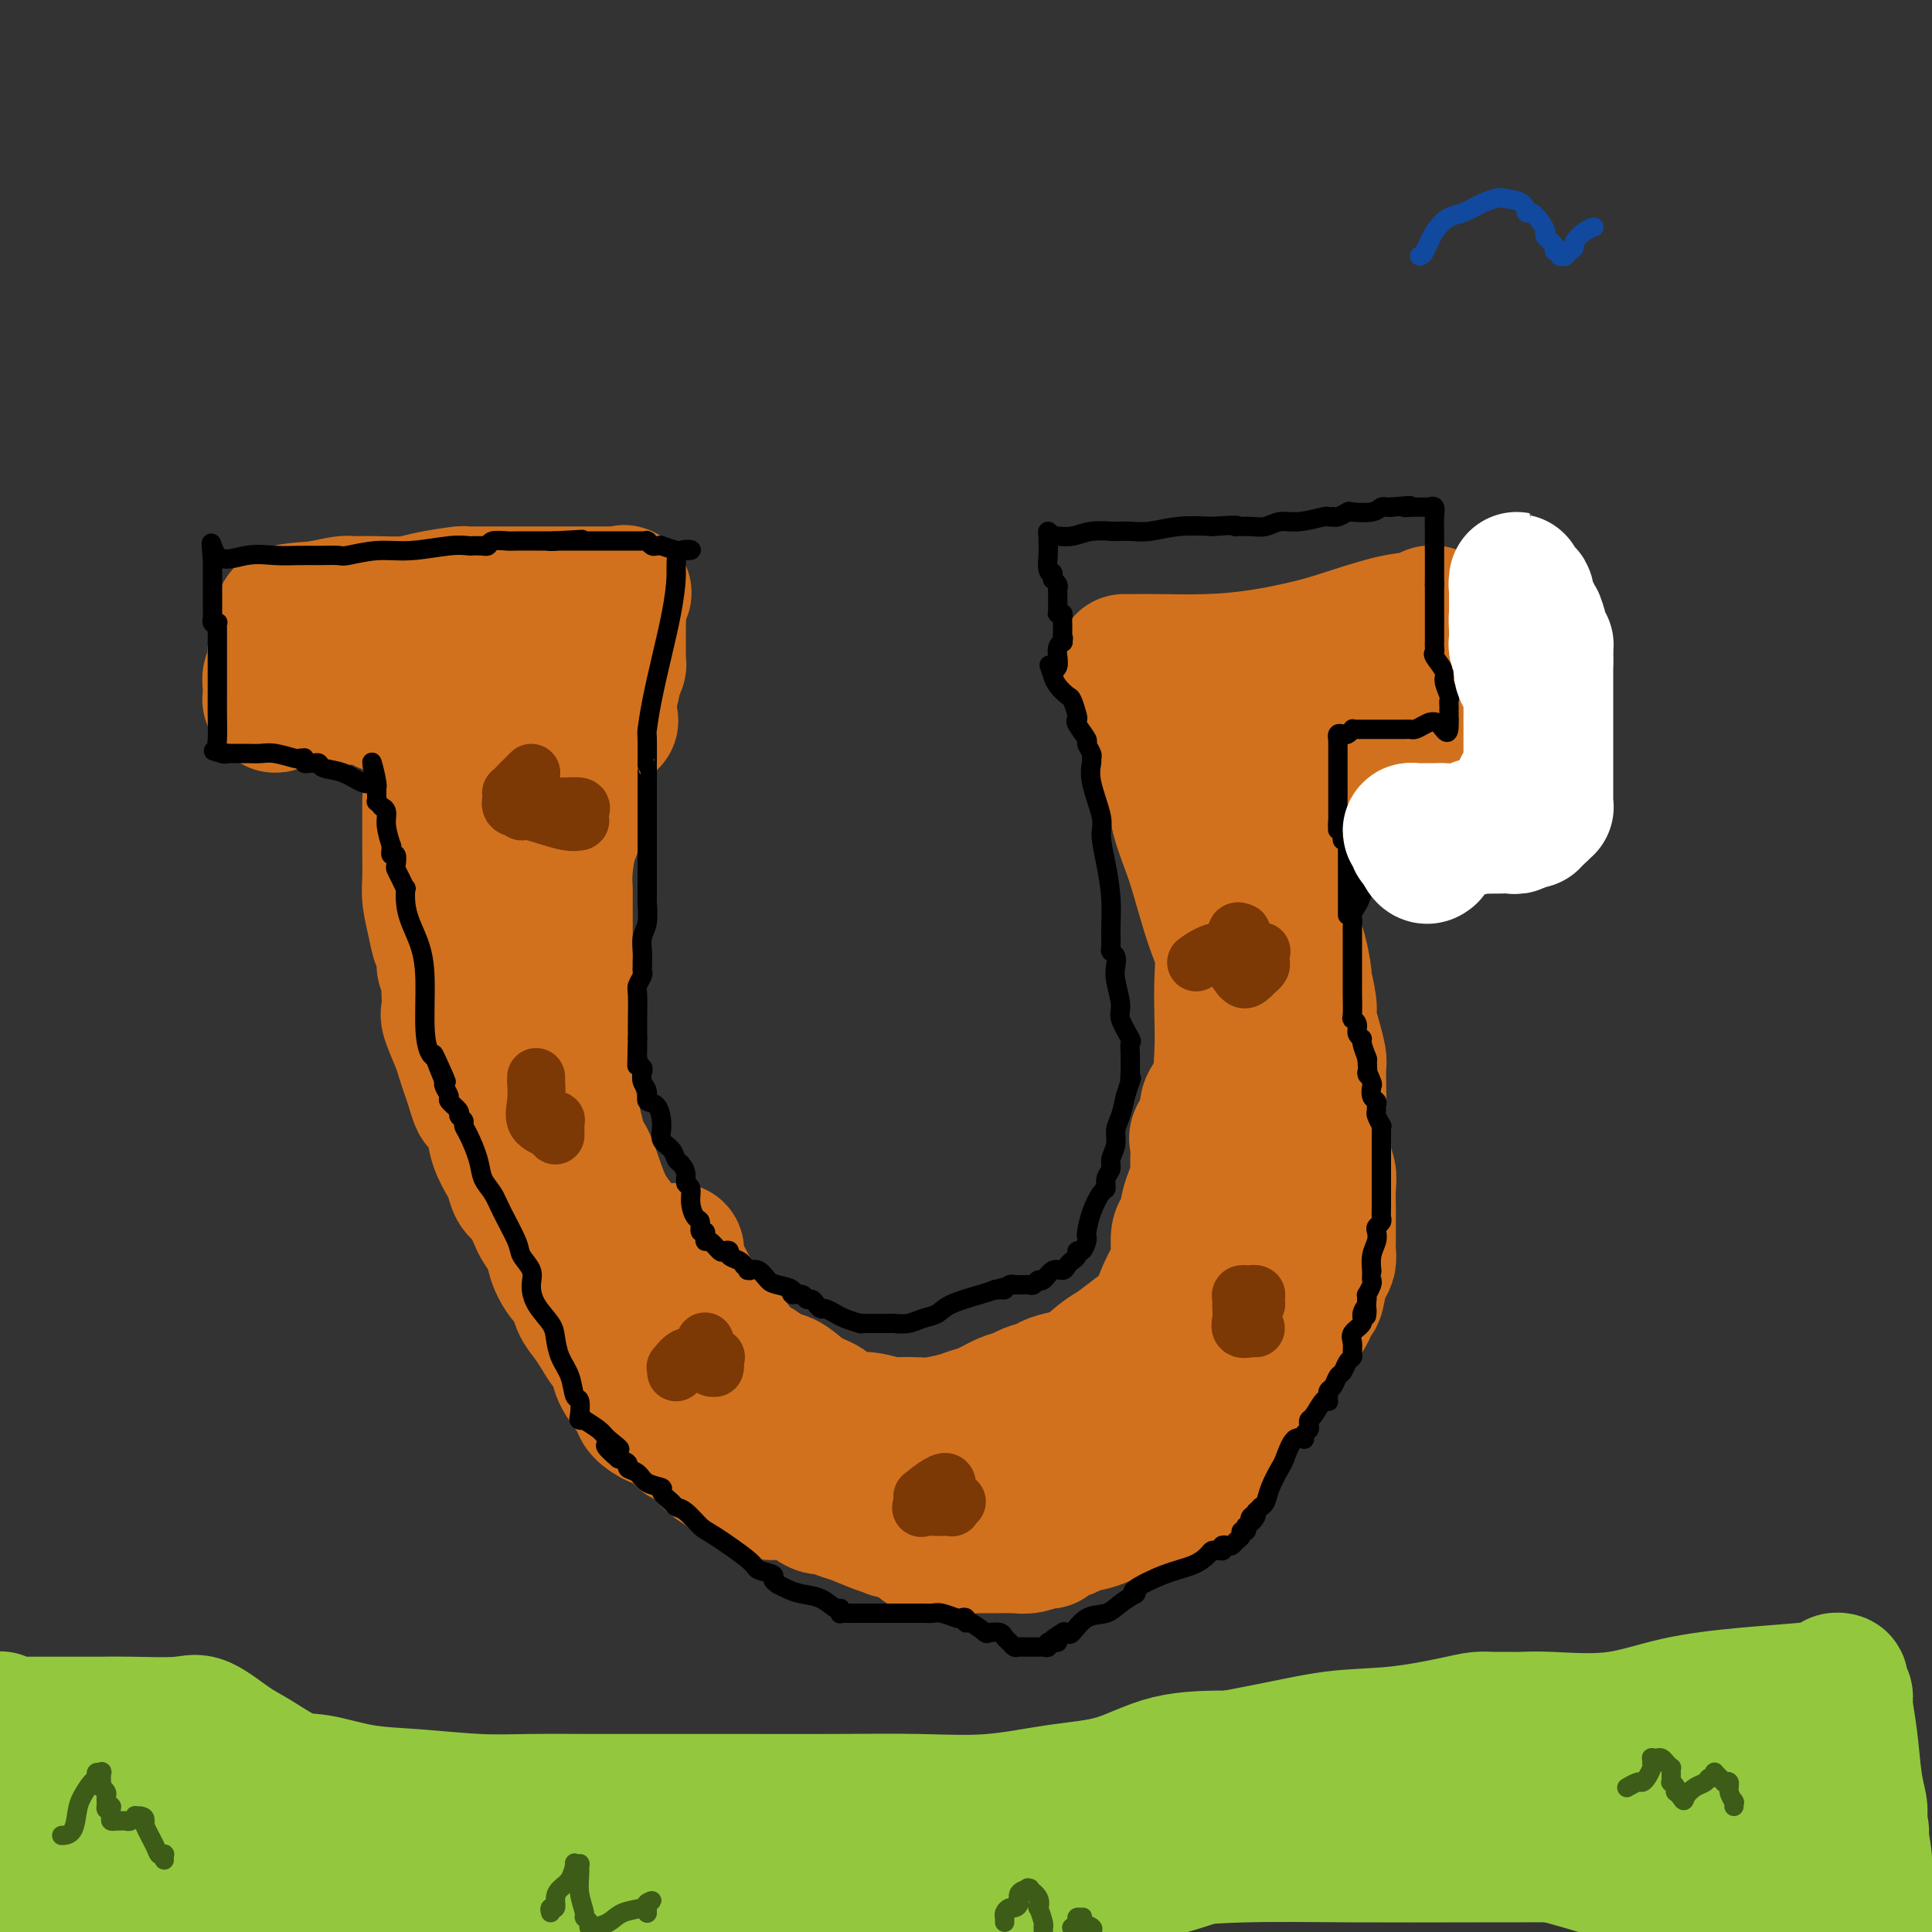 <svg viewBox='0 0 400 400' version='1.1' xmlns='http://www.w3.org/2000/svg' xmlns:xlink='http://www.w3.org/1999/xlink'><rect x="0" y="0" width="400" height="400" fill="#333333" stroke="none"/><g fill='none' stroke='#D2711D' stroke-width='28' stroke-linecap='round' stroke-linejoin='round'><path d='M80,146c-0.367,0.000 -0.734,0.000 0,0c0.734,-0.000 2.571,-0.000 4,0c1.429,0.000 2.452,0.000 4,0c1.548,-0.000 3.623,-0.001 5,0c1.377,0.001 2.057,0.003 3,0c0.943,-0.003 2.148,-0.012 3,0c0.852,0.012 1.349,0.046 2,0c0.651,-0.046 1.455,-0.170 3,0c1.545,0.170 3.829,0.634 6,1c2.171,0.366 4.228,0.634 6,1c1.772,0.366 3.258,0.830 4,1c0.742,0.170 0.738,0.046 1,0c0.262,-0.046 0.788,-0.012 1,0c0.212,0.012 0.108,0.003 0,0c-0.108,-0.003 -0.221,-0.001 0,0c0.221,0.001 0.778,0.000 1,0c0.222,-0.000 0.111,-0.000 0,0'/><path d='M123,149c6.679,0.412 1.877,-0.057 0,1c-1.877,1.057 -0.828,3.642 -1,6c-0.172,2.358 -1.566,4.491 -2,6c-0.434,1.509 0.090,2.395 0,3c-0.090,0.605 -0.795,0.930 -1,2c-0.205,1.070 0.089,2.886 0,4c-0.089,1.114 -0.560,1.526 -1,3c-0.440,1.474 -0.850,4.011 -1,6c-0.150,1.989 -0.040,3.430 0,4c0.040,0.570 0.011,0.267 0,1c-0.011,0.733 -0.003,2.501 0,4c0.003,1.499 0.001,2.728 0,4c-0.001,1.272 -0.000,2.586 0,4c0.000,1.414 -0.001,2.928 0,5c0.001,2.072 0.002,4.703 0,7c-0.002,2.297 -0.009,4.262 0,6c0.009,1.738 0.032,3.251 0,5c-0.032,1.749 -0.119,3.734 0,5c0.119,1.266 0.446,1.812 1,4c0.554,2.188 1.336,6.016 2,8c0.664,1.984 1.211,2.124 2,4c0.789,1.876 1.820,5.489 3,8c1.180,2.511 2.509,3.920 4,6c1.491,2.080 3.145,4.832 5,7c1.855,2.168 3.911,3.752 6,6c2.089,2.248 4.213,5.159 6,8c1.787,2.841 3.239,5.612 5,8c1.761,2.388 3.833,4.393 6,6c2.167,1.607 4.430,2.817 6,4c1.570,1.183 2.449,2.338 4,3c1.551,0.662 3.776,0.831 6,1'/><path d='M173,298c4.462,2.736 4.615,2.575 6,3c1.385,0.425 4.000,1.436 6,2c2.000,0.564 3.383,0.681 5,1c1.617,0.319 3.467,0.841 5,1c1.533,0.159 2.751,-0.046 4,0c1.249,0.046 2.531,0.344 4,0c1.469,-0.344 3.125,-1.331 5,-2c1.875,-0.669 3.970,-1.020 6,-2c2.030,-0.980 3.996,-2.587 6,-4c2.004,-1.413 4.045,-2.631 6,-4c1.955,-1.369 3.825,-2.891 5,-4c1.175,-1.109 1.656,-1.807 3,-4c1.344,-2.193 3.551,-5.881 5,-9c1.449,-3.119 2.142,-5.668 3,-8c0.858,-2.332 1.883,-4.447 3,-7c1.117,-2.553 2.328,-5.545 3,-8c0.672,-2.455 0.807,-4.373 1,-7c0.193,-2.627 0.444,-5.961 1,-9c0.556,-3.039 1.418,-5.782 2,-9c0.582,-3.218 0.883,-6.911 1,-10c0.117,-3.089 0.050,-5.575 0,-8c-0.050,-2.425 -0.082,-4.789 0,-7c0.082,-2.211 0.278,-4.268 0,-6c-0.278,-1.732 -1.029,-3.140 -2,-6c-0.971,-2.860 -2.162,-7.174 -3,-10c-0.838,-2.826 -1.324,-4.166 -2,-6c-0.676,-1.834 -1.542,-4.162 -2,-6c-0.458,-1.838 -0.508,-3.187 -1,-5c-0.492,-1.813 -1.426,-4.089 -2,-6c-0.574,-1.911 -0.787,-3.455 -1,-5'/><path d='M240,153c-2.202,-7.503 -1.206,-4.259 -1,-4c0.206,0.259 -0.378,-2.466 -1,-4c-0.622,-1.534 -1.283,-1.875 -2,-3c-0.717,-1.125 -1.491,-3.033 -2,-4c-0.509,-0.967 -0.752,-0.991 -1,-1c-0.248,-0.009 -0.500,-0.002 0,0c0.500,0.002 1.753,-0.002 2,0c0.247,0.002 -0.511,0.008 0,0c0.511,-0.008 2.291,-0.031 5,0c2.709,0.031 6.348,0.117 10,0c3.652,-0.117 7.318,-0.437 11,-1c3.682,-0.563 7.382,-1.370 10,-2c2.618,-0.630 4.155,-1.083 7,-2c2.845,-0.917 6.997,-2.298 10,-3c3.003,-0.702 4.856,-0.724 6,-1c1.144,-0.276 1.577,-0.805 2,-1c0.423,-0.195 0.835,-0.056 1,0c0.165,0.056 0.082,0.028 0,0'/><path d='M305,131c-0.000,1.110 -0.000,2.221 0,3c0.000,0.779 0.001,1.228 0,3c-0.001,1.772 -0.004,4.867 0,8c0.004,3.133 0.015,6.304 0,8c-0.015,1.696 -0.057,1.916 0,2c0.057,0.084 0.214,0.033 0,0c-0.214,-0.033 -0.797,-0.047 -1,0c-0.203,0.047 -0.026,0.155 0,0c0.026,-0.155 -0.098,-0.574 -2,-1c-1.902,-0.426 -5.580,-0.857 -9,-1c-3.420,-0.143 -6.580,0.004 -10,0c-3.420,-0.004 -7.098,-0.160 -10,0c-2.902,0.160 -5.026,0.635 -7,1c-1.974,0.365 -3.796,0.620 -5,1c-1.204,0.380 -1.789,0.887 -2,1c-0.211,0.113 -0.047,-0.166 0,0c0.047,0.166 -0.024,0.777 0,1c0.024,0.223 0.142,0.059 0,0c-0.142,-0.059 -0.543,-0.012 -1,0c-0.457,0.012 -0.971,-0.011 -1,0c-0.029,0.011 0.425,0.054 0,0c-0.425,-0.054 -1.730,-0.207 -3,0c-1.270,0.207 -2.506,0.773 -3,1c-0.494,0.227 -0.247,0.113 0,0'/><path d='M251,158c-3.603,0.838 -1.612,0.432 -1,0c0.612,-0.432 -0.156,-0.890 0,0c0.156,0.890 1.237,3.130 2,5c0.763,1.870 1.209,3.372 2,5c0.791,1.628 1.929,3.382 3,6c1.071,2.618 2.076,6.101 3,8c0.924,1.899 1.768,2.216 2,3c0.232,0.784 -0.148,2.037 0,3c0.148,0.963 0.824,1.636 1,2c0.176,0.364 -0.149,0.420 0,1c0.149,0.580 0.772,1.686 1,2c0.228,0.314 0.061,-0.163 0,0c-0.061,0.163 -0.016,0.967 0,1c0.016,0.033 0.005,-0.705 0,-1c-0.005,-0.295 -0.002,-0.148 0,0'/><path d='M268,162c0.000,-0.288 0.000,-0.576 0,0c-0.000,0.576 -0.001,2.017 0,4c0.001,1.983 0.003,4.509 0,7c-0.003,2.491 -0.011,4.945 0,7c0.011,2.055 0.040,3.709 0,6c-0.040,2.291 -0.150,5.219 0,7c0.150,1.781 0.561,2.415 1,4c0.439,1.585 0.905,4.121 1,5c0.095,0.879 -0.181,0.102 0,1c0.181,0.898 0.819,3.471 1,5c0.181,1.529 -0.095,2.015 0,3c0.095,0.985 0.562,2.468 1,4c0.438,1.532 0.848,3.112 1,4c0.152,0.888 0.045,1.084 0,2c-0.045,0.916 -0.027,2.552 0,4c0.027,1.448 0.064,2.709 0,4c-0.064,1.291 -0.227,2.613 0,4c0.227,1.387 0.846,2.841 1,4c0.154,1.159 -0.155,2.024 0,3c0.155,0.976 0.774,2.062 1,3c0.226,0.938 0.061,1.729 0,3c-0.061,1.271 -0.016,3.022 0,4c0.016,0.978 0.004,1.182 0,2c-0.004,0.818 -0.000,2.250 0,3c0.000,0.750 -0.003,0.819 0,1c0.003,0.181 0.012,0.474 0,1c-0.012,0.526 -0.044,1.285 0,2c0.044,0.715 0.166,1.385 0,2c-0.166,0.615 -0.619,1.176 -1,2c-0.381,0.824 -0.691,1.912 -1,3'/><path d='M273,266c-0.500,3.868 -0.751,2.039 -1,2c-0.249,-0.039 -0.496,1.713 -1,3c-0.504,1.287 -1.266,2.109 -2,3c-0.734,0.891 -1.439,1.850 -2,2c-0.561,0.150 -0.977,-0.509 -1,0c-0.023,0.509 0.349,2.186 0,3c-0.349,0.814 -1.418,0.763 -2,1c-0.582,0.237 -0.678,0.761 -1,1c-0.322,0.239 -0.872,0.194 -1,1c-0.128,0.806 0.166,2.464 0,3c-0.166,0.536 -0.792,-0.049 -1,0c-0.208,0.049 0.004,0.732 0,1c-0.004,0.268 -0.222,0.120 -1,1c-0.778,0.880 -2.115,2.787 -3,4c-0.885,1.213 -1.318,1.733 -2,3c-0.682,1.267 -1.612,3.282 -2,4c-0.388,0.718 -0.233,0.138 -1,1c-0.767,0.862 -2.454,3.167 -3,4c-0.546,0.833 0.051,0.194 0,0c-0.051,-0.194 -0.749,0.056 -1,0c-0.251,-0.056 -0.056,-0.418 0,0c0.056,0.418 -0.028,1.617 0,2c0.028,0.383 0.168,-0.051 0,0c-0.168,0.051 -0.643,0.587 -1,1c-0.357,0.413 -0.596,0.702 -1,1c-0.404,0.298 -0.973,0.605 -2,1c-1.027,0.395 -2.513,0.876 -3,1c-0.487,0.124 0.024,-0.111 0,0c-0.024,0.111 -0.583,0.568 -1,1c-0.417,0.432 -0.690,0.838 -1,1c-0.310,0.162 -0.655,0.081 -1,0'/><path d='M238,311c-1.494,0.713 -0.730,-0.005 -1,0c-0.270,0.005 -1.574,0.734 -2,1c-0.426,0.266 0.026,0.071 0,0c-0.026,-0.071 -0.529,-0.017 -1,0c-0.471,0.017 -0.908,-0.003 -1,0c-0.092,0.003 0.161,0.028 0,0c-0.161,-0.028 -0.738,-0.110 -1,0c-0.262,0.110 -0.210,0.410 -1,1c-0.790,0.590 -2.422,1.468 -4,2c-1.578,0.532 -3.102,0.717 -4,1c-0.898,0.283 -1.170,0.663 -2,1c-0.830,0.337 -2.218,0.630 -3,1c-0.782,0.370 -0.960,0.817 -1,1c-0.040,0.183 0.057,0.102 0,0c-0.057,-0.102 -0.268,-0.223 -1,0c-0.732,0.223 -1.985,0.792 -3,1c-1.015,0.208 -1.791,0.056 -3,0c-1.209,-0.056 -2.850,-0.015 -4,0c-1.150,0.015 -1.811,0.004 -2,0c-0.189,-0.004 0.092,-0.001 0,0c-0.092,0.001 -0.557,-0.000 -1,0c-0.443,0.000 -0.865,0.001 -2,0c-1.135,-0.001 -2.984,-0.004 -4,0c-1.016,0.004 -1.197,0.017 -2,0c-0.803,-0.017 -2.226,-0.062 -3,0c-0.774,0.062 -0.898,0.233 -1,0c-0.102,-0.233 -0.181,-0.870 0,-1c0.181,-0.130 0.623,0.249 0,0c-0.623,-0.249 -2.312,-1.124 -4,-2'/><path d='M187,317c-4.363,-0.433 -2.272,-0.015 -2,0c0.272,0.015 -1.275,-0.374 -3,-1c-1.725,-0.626 -3.628,-1.488 -5,-2c-1.372,-0.512 -2.214,-0.674 -3,-1c-0.786,-0.326 -1.517,-0.817 -2,-1c-0.483,-0.183 -0.719,-0.060 -1,0c-0.281,0.060 -0.609,0.055 -1,0c-0.391,-0.055 -0.846,-0.160 -2,-1c-1.154,-0.840 -3.007,-2.414 -4,-3c-0.993,-0.586 -1.124,-0.185 -3,-1c-1.876,-0.815 -5.496,-2.847 -8,-4c-2.504,-1.153 -3.892,-1.426 -5,-2c-1.108,-0.574 -1.938,-1.448 -3,-2c-1.062,-0.552 -2.358,-0.781 -3,-1c-0.642,-0.219 -0.629,-0.428 -1,-1c-0.371,-0.572 -1.124,-1.506 -2,-2c-0.876,-0.494 -1.875,-0.546 -3,-1c-1.125,-0.454 -2.375,-1.308 -3,-2c-0.625,-0.692 -0.623,-1.222 -1,-2c-0.377,-0.778 -1.133,-1.806 -2,-3c-0.867,-1.194 -1.845,-2.556 -2,-4c-0.155,-1.444 0.515,-2.971 0,-4c-0.515,-1.029 -2.213,-1.559 -3,-3c-0.787,-1.441 -0.662,-3.793 -1,-6c-0.338,-2.207 -1.137,-4.270 -2,-6c-0.863,-1.730 -1.789,-3.127 -2,-5c-0.211,-1.873 0.294,-4.223 0,-7c-0.294,-2.777 -1.388,-5.981 -2,-8c-0.612,-2.019 -0.742,-2.851 -1,-4c-0.258,-1.149 -0.645,-2.614 -1,-4c-0.355,-1.386 -0.677,-2.693 -1,-4'/><path d='M115,232c-1.520,-7.572 -0.320,-4.501 0,-4c0.320,0.501 -0.240,-1.566 -1,-3c-0.760,-1.434 -1.719,-2.233 -2,-3c-0.281,-0.767 0.117,-1.503 0,-3c-0.117,-1.497 -0.750,-3.757 -1,-5c-0.250,-1.243 -0.119,-1.469 0,-2c0.119,-0.531 0.224,-1.365 0,-2c-0.224,-0.635 -0.778,-1.070 -1,-2c-0.222,-0.930 -0.112,-2.356 0,-3c0.112,-0.644 0.226,-0.508 0,-1c-0.226,-0.492 -0.793,-1.614 -1,-3c-0.207,-1.386 -0.056,-3.038 0,-4c0.056,-0.962 0.015,-1.235 0,-2c-0.015,-0.765 -0.004,-2.021 0,-3c0.004,-0.979 0.001,-1.682 0,-3c-0.001,-1.318 -0.000,-3.252 0,-5c0.000,-1.748 0.000,-3.308 0,-5c-0.000,-1.692 -0.000,-3.514 0,-4c0.000,-0.486 0.000,0.364 0,0c-0.000,-0.364 -0.000,-1.944 0,-3c0.000,-1.056 0.000,-1.589 0,-2c-0.000,-0.411 -0.000,-0.698 0,-1c0.000,-0.302 0.000,-0.617 0,-1c-0.000,-0.383 -0.000,-0.835 0,-1c0.000,-0.165 0.000,-0.045 0,0c-0.000,0.045 -0.000,0.013 0,0c0.000,-0.013 0.000,-0.006 0,0'/><path d='M109,167c-0.000,-5.515 -0.000,-2.301 0,-1c0.000,1.301 0.000,0.689 0,0c-0.000,-0.689 -0.001,-1.456 0,-2c0.001,-0.544 0.004,-0.866 0,-1c-0.004,-0.134 -0.016,-0.082 0,0c0.016,0.082 0.061,0.193 0,0c-0.061,-0.193 -0.227,-0.689 0,-1c0.227,-0.311 0.846,-0.438 1,-1c0.154,-0.562 -0.156,-1.559 0,-2c0.156,-0.441 0.778,-0.328 1,-1c0.222,-0.672 0.046,-2.131 0,-3c-0.046,-0.869 0.040,-1.150 0,-2c-0.040,-0.850 -0.207,-2.269 0,-3c0.207,-0.731 0.788,-0.774 1,-1c0.212,-0.226 0.057,-0.635 0,-1c-0.057,-0.365 -0.015,-0.687 0,-1c0.015,-0.313 0.004,-0.619 0,-1c-0.004,-0.381 -0.001,-0.838 0,-1c0.001,-0.162 0.000,-0.028 0,0c-0.000,0.028 -0.000,-0.049 0,0c0.000,0.049 0.000,0.223 0,0c-0.000,-0.223 -0.000,-0.844 0,-1c0.000,-0.156 0.000,0.154 0,0c-0.000,-0.154 -0.000,-0.772 0,-1c0.000,-0.228 0.000,-0.065 0,0c-0.000,0.065 -0.000,0.033 0,0'/><path d='M112,143c0.464,-3.504 0.123,-0.263 0,2c-0.123,2.263 -0.029,3.548 0,6c0.029,2.452 -0.006,6.072 0,9c0.006,2.928 0.053,5.163 0,7c-0.053,1.837 -0.207,3.276 0,4c0.207,0.724 0.773,0.732 1,1c0.227,0.268 0.114,0.795 0,1c-0.114,0.205 -0.228,0.086 0,0c0.228,-0.086 0.799,-0.140 1,0c0.201,0.140 0.032,0.472 0,0c-0.032,-0.472 0.071,-1.749 1,-4c0.929,-2.251 2.682,-5.476 4,-8c1.318,-2.524 2.199,-4.347 3,-6c0.801,-1.653 1.520,-3.135 2,-4c0.480,-0.865 0.721,-1.114 1,-2c0.279,-0.886 0.597,-2.409 1,-4c0.403,-1.591 0.893,-3.249 1,-4c0.107,-0.751 -0.167,-0.596 0,-1c0.167,-0.404 0.777,-1.368 1,-2c0.223,-0.632 0.060,-0.932 0,-1c-0.060,-0.068 -0.016,0.097 0,0c0.016,-0.097 0.004,-0.455 0,-1c-0.004,-0.545 -0.001,-1.277 0,-2c0.001,-0.723 0.000,-1.437 0,-2c-0.000,-0.563 -0.000,-0.976 0,-1c0.000,-0.024 0.000,0.340 0,0c-0.000,-0.340 -0.000,-1.383 0,-2c0.000,-0.617 0.000,-0.809 0,-1'/><path d='M128,128c0.305,-2.860 0.069,-1.509 0,-1c-0.069,0.509 0.031,0.175 0,0c-0.031,-0.175 -0.194,-0.190 0,-1c0.194,-0.810 0.743,-2.413 1,-3c0.257,-0.587 0.221,-0.157 0,0c-0.221,0.157 -0.629,0.042 -1,0c-0.371,-0.042 -0.706,-0.011 -2,0c-1.294,0.011 -3.545,0.003 -6,0c-2.455,-0.003 -5.112,-0.001 -8,0c-2.888,0.001 -6.007,0.000 -8,0c-1.993,-0.000 -2.858,-0.001 -4,0c-1.142,0.001 -2.560,0.003 -3,0c-0.440,-0.003 0.096,-0.011 0,0c-0.096,0.011 -0.826,0.041 -1,0c-0.174,-0.041 0.206,-0.155 -1,0c-1.206,0.155 -3.998,0.577 -6,1c-2.002,0.423 -3.215,0.845 -5,1c-1.785,0.155 -4.142,0.041 -6,0c-1.858,-0.041 -3.216,-0.011 -4,0c-0.784,0.011 -0.995,0.002 -1,0c-0.005,-0.002 0.195,0.002 0,0c-0.195,-0.002 -0.784,-0.011 -1,0c-0.216,0.011 -0.058,0.041 0,0c0.058,-0.041 0.017,-0.155 -1,0c-1.017,0.155 -3.008,0.577 -5,1'/><path d='M66,126c-10.365,0.691 -4.776,0.917 -3,1c1.776,0.083 -0.260,0.022 -1,0c-0.740,-0.022 -0.185,-0.006 0,0c0.185,0.006 -0.002,0.002 0,0c0.002,-0.002 0.193,-0.000 0,0c-0.193,0.000 -0.770,0.000 -1,0c-0.230,-0.000 -0.113,-0.000 0,0c0.113,0.000 0.223,0.000 0,0c-0.223,-0.000 -0.778,-0.000 -1,0c-0.222,0.000 -0.112,0.000 0,0c0.112,-0.000 0.226,-0.000 0,0c-0.226,0.000 -0.793,0.000 -1,0c-0.207,-0.000 -0.056,-0.000 0,0c0.056,0.000 0.016,0.000 0,0c-0.016,-0.000 -0.008,-0.000 0,0'/><path d='M59,127c-1.074,0.416 -0.259,0.955 0,1c0.259,0.045 -0.040,-0.402 0,0c0.040,0.402 0.417,1.655 0,3c-0.417,1.345 -1.628,2.781 -2,4c-0.372,1.219 0.097,2.220 0,3c-0.097,0.780 -0.758,1.337 -1,2c-0.242,0.663 -0.065,1.430 0,2c0.065,0.570 0.017,0.941 0,1c-0.017,0.059 -0.004,-0.194 0,0c0.004,0.194 0.000,0.835 0,1c-0.000,0.165 0.004,-0.147 0,0c-0.004,0.147 -0.016,0.753 0,1c0.016,0.247 0.061,0.134 0,0c-0.061,-0.134 -0.227,-0.288 0,0c0.227,0.288 0.846,1.020 1,1c0.154,-0.020 -0.159,-0.790 1,-1c1.159,-0.210 3.790,0.141 7,0c3.210,-0.141 6.999,-0.774 10,-1c3.001,-0.226 5.215,-0.046 7,0c1.785,0.046 3.140,-0.043 4,0c0.860,0.043 1.226,0.219 2,0c0.774,-0.219 1.956,-0.832 3,-1c1.044,-0.168 1.950,0.110 3,0c1.050,-0.110 2.244,-0.606 4,-1c1.756,-0.394 4.073,-0.684 6,-1c1.927,-0.316 3.463,-0.658 5,-1'/><path d='M109,140c8.655,-0.774 3.792,-0.208 2,0c-1.792,0.208 -0.512,0.060 0,0c0.512,-0.060 0.256,-0.030 0,0'/><path d='M89,166c0.000,-0.165 0.000,-0.330 0,0c-0.000,0.330 -0.001,1.153 0,1c0.001,-0.153 0.003,-1.284 0,0c-0.003,1.284 -0.012,4.981 0,8c0.012,3.019 0.046,5.360 0,7c-0.046,1.640 -0.171,2.580 0,4c0.171,1.420 0.638,3.320 1,5c0.362,1.680 0.619,3.140 1,4c0.381,0.860 0.887,1.121 1,2c0.113,0.879 -0.165,2.375 0,3c0.165,0.625 0.775,0.377 1,1c0.225,0.623 0.067,2.117 0,3c-0.067,0.883 -0.043,1.156 0,2c0.043,0.844 0.106,2.260 0,3c-0.106,0.740 -0.379,0.805 0,2c0.379,1.195 1.411,3.518 2,5c0.589,1.482 0.734,2.121 1,3c0.266,0.879 0.653,1.999 1,3c0.347,1.001 0.655,1.884 1,3c0.345,1.116 0.726,2.467 1,3c0.274,0.533 0.441,0.249 1,1c0.559,0.751 1.511,2.537 2,4c0.489,1.463 0.515,2.602 1,4c0.485,1.398 1.429,3.054 2,4c0.571,0.946 0.768,1.183 1,2c0.232,0.817 0.499,2.213 1,3c0.501,0.787 1.237,0.963 2,2c0.763,1.037 1.551,2.933 2,4c0.449,1.067 0.557,1.305 1,2c0.443,0.695 1.222,1.848 2,3'/><path d='M114,257c3.461,7.978 1.613,3.922 1,3c-0.613,-0.922 0.010,1.289 1,3c0.990,1.711 2.348,2.923 3,4c0.652,1.077 0.598,2.018 1,3c0.402,0.982 1.259,2.006 2,3c0.741,0.994 1.367,1.957 2,3c0.633,1.043 1.272,2.165 2,3c0.728,0.835 1.546,1.384 2,2c0.454,0.616 0.545,1.301 1,2c0.455,0.699 1.275,1.414 2,2c0.725,0.586 1.353,1.044 2,2c0.647,0.956 1.311,2.411 2,3c0.689,0.589 1.403,0.311 2,1c0.597,0.689 1.077,2.344 2,3c0.923,0.656 2.288,0.311 3,1c0.712,0.689 0.770,2.411 1,3c0.230,0.589 0.633,0.045 1,0c0.367,-0.045 0.699,0.407 1,1c0.301,0.593 0.571,1.325 1,2c0.429,0.675 1.017,1.291 2,2c0.983,0.709 2.362,1.509 3,2c0.638,0.491 0.534,0.671 1,1c0.466,0.329 1.502,0.806 2,1c0.498,0.194 0.458,0.105 1,0c0.542,-0.105 1.665,-0.224 2,0c0.335,0.224 -0.117,0.792 0,1c0.117,0.208 0.805,0.056 1,0c0.195,-0.056 -0.101,-0.015 0,0c0.101,0.015 0.600,0.004 1,0c0.400,-0.004 0.700,-0.002 1,0'/><path d='M160,308c1.857,1.000 0.500,1.000 0,1c-0.500,0.000 -0.143,0.000 0,0c0.143,0.000 0.071,0.000 0,0'/><path d='M140,259c-0.020,0.021 -0.039,0.042 0,0c0.039,-0.042 0.138,-0.148 0,0c-0.138,0.148 -0.511,0.551 0,2c0.511,1.449 1.907,3.945 3,6c1.093,2.055 1.881,3.668 3,5c1.119,1.332 2.567,2.382 4,4c1.433,1.618 2.851,3.802 4,5c1.149,1.198 2.030,1.408 3,2c0.970,0.592 2.028,1.564 3,2c0.972,0.436 1.857,0.336 3,1c1.143,0.664 2.543,2.090 4,3c1.457,0.910 2.970,1.302 4,2c1.030,0.698 1.576,1.703 2,2c0.424,0.297 0.726,-0.113 1,0c0.274,0.113 0.518,0.748 1,1c0.482,0.252 1.200,0.120 2,0c0.800,-0.120 1.682,-0.227 3,0c1.318,0.227 3.074,0.790 4,1c0.926,0.210 1.024,0.067 2,0c0.976,-0.067 2.830,-0.058 4,0c1.170,0.058 1.657,0.167 3,0c1.343,-0.167 3.543,-0.608 5,-1c1.457,-0.392 2.171,-0.735 3,-1c0.829,-0.265 1.773,-0.452 3,-1c1.227,-0.548 2.736,-1.456 4,-2c1.264,-0.544 2.284,-0.723 3,-1c0.716,-0.277 1.130,-0.652 2,-1c0.870,-0.348 2.196,-0.671 3,-1c0.804,-0.329 1.087,-0.666 2,-1c0.913,-0.334 2.457,-0.667 4,-1'/><path d='M222,285c5.018,-1.613 3.063,-0.645 3,-1c-0.063,-0.355 1.766,-2.031 3,-3c1.234,-0.969 1.872,-1.230 3,-2c1.128,-0.770 2.747,-2.050 4,-3c1.253,-0.950 2.142,-1.569 3,-2c0.858,-0.431 1.686,-0.675 2,-1c0.314,-0.325 0.112,-0.731 0,-1c-0.112,-0.269 -0.136,-0.401 0,-1c0.136,-0.599 0.432,-1.663 1,-3c0.568,-1.337 1.409,-2.945 2,-4c0.591,-1.055 0.932,-1.556 1,-3c0.068,-1.444 -0.136,-3.832 0,-5c0.136,-1.168 0.611,-1.115 1,-2c0.389,-0.885 0.693,-2.706 1,-4c0.307,-1.294 0.616,-2.061 1,-3c0.384,-0.939 0.843,-2.050 1,-3c0.157,-0.950 0.012,-1.738 0,-3c-0.012,-1.262 0.108,-2.999 0,-4c-0.108,-1.001 -0.445,-1.265 0,-2c0.445,-0.735 1.674,-1.939 2,-3c0.326,-1.061 -0.249,-1.977 0,-3c0.249,-1.023 1.322,-2.152 2,-3c0.678,-0.848 0.960,-1.416 1,-2c0.040,-0.584 -0.161,-1.184 0,-2c0.161,-0.816 0.684,-1.848 1,-3c0.316,-1.152 0.424,-2.425 1,-4c0.576,-1.575 1.618,-3.453 2,-4c0.382,-0.547 0.103,0.237 0,0c-0.103,-0.237 -0.029,-1.496 0,-2c0.029,-0.504 0.015,-0.252 0,0'/><path d='M257,209c2.644,-9.800 0.756,-2.800 0,0c-0.756,2.800 -0.378,1.400 0,0'/></g>
<g fill='none' stroke='#7C3805' stroke-width='12' stroke-linecap='round' stroke-linejoin='round'><path d='M257,193c0.009,0.004 0.017,0.008 0,0c-0.017,-0.008 -0.061,-0.028 0,0c0.061,0.028 0.226,0.103 0,0c-0.226,-0.103 -0.842,-0.385 -1,0c-0.158,0.385 0.144,1.438 0,2c-0.144,0.562 -0.732,0.634 -1,1c-0.268,0.366 -0.215,1.026 0,2c0.215,0.974 0.592,2.263 1,3c0.408,0.737 0.848,0.923 1,1c0.152,0.077 0.016,0.045 0,0c-0.016,-0.045 0.087,-0.102 0,0c-0.087,0.102 -0.363,0.363 0,0c0.363,-0.363 1.366,-1.350 2,-2c0.634,-0.650 0.898,-0.963 1,-1c0.102,-0.037 0.042,0.200 0,0c-0.042,-0.200 -0.067,-0.838 0,-1c0.067,-0.162 0.224,0.153 0,0c-0.224,-0.153 -0.831,-0.773 -1,-1c-0.169,-0.227 0.098,-0.060 0,0c-0.098,0.060 -0.562,0.014 -1,0c-0.438,-0.014 -0.849,0.003 -1,0c-0.151,-0.003 -0.040,-0.026 0,0c0.040,0.026 0.011,0.102 0,0c-0.011,-0.102 -0.003,-0.382 0,0c0.003,0.382 0.001,1.426 0,2c-0.001,0.574 -0.000,0.680 0,1c0.000,0.320 0.000,0.855 0,1c-0.000,0.145 -0.000,-0.102 0,0c0.000,0.102 0.000,0.551 0,1'/><path d='M257,202c0.409,1.440 1.430,0.541 2,0c0.570,-0.541 0.688,-0.723 1,-1c0.312,-0.277 0.817,-0.649 1,-1c0.183,-0.351 0.042,-0.683 0,-1c-0.042,-0.317 0.013,-0.620 0,-1c-0.013,-0.380 -0.095,-0.836 0,-1c0.095,-0.164 0.368,-0.037 0,0c-0.368,0.037 -1.378,-0.018 -2,0c-0.622,0.018 -0.858,0.108 -2,0c-1.142,-0.108 -3.192,-0.414 -5,0c-1.808,0.414 -3.374,1.547 -4,2c-0.626,0.453 -0.313,0.227 0,0'/><path d='M260,268c-0.030,-0.009 -0.061,-0.018 0,0c0.061,0.018 0.212,0.061 0,0c-0.212,-0.061 -0.789,-0.228 -1,0c-0.211,0.228 -0.056,0.849 0,1c0.056,0.151 0.014,-0.169 0,0c-0.014,0.169 0.000,0.826 0,1c-0.000,0.174 -0.014,-0.134 0,0c0.014,0.134 0.056,0.712 0,1c-0.056,0.288 -0.211,0.287 0,0c0.211,-0.287 0.788,-0.861 1,-1c0.212,-0.139 0.057,0.155 0,0c-0.057,-0.155 -0.018,-0.759 0,-1c0.018,-0.241 0.015,-0.117 0,0c-0.015,0.117 -0.041,0.228 0,0c0.041,-0.228 0.151,-0.794 0,-1c-0.151,-0.206 -0.562,-0.052 -1,0c-0.438,0.052 -0.902,0.003 -1,0c-0.098,-0.003 0.170,0.040 0,0c-0.170,-0.040 -0.777,-0.163 -1,0c-0.223,0.163 -0.061,0.611 0,1c0.061,0.389 0.023,0.717 0,1c-0.023,0.283 -0.031,0.521 0,1c0.031,0.479 0.099,1.200 0,2c-0.099,0.800 -0.367,1.678 0,2c0.367,0.322 1.368,0.087 2,0c0.632,-0.087 0.895,-0.025 1,0c0.105,0.025 0.053,0.012 0,0'/><path d='M193,309c0.022,0.423 0.045,0.845 0,1c-0.045,0.155 -0.157,0.042 0,0c0.157,-0.042 0.582,-0.012 1,0c0.418,0.012 0.830,0.005 1,0c0.170,-0.005 0.098,-0.008 0,0c-0.098,0.008 -0.222,0.027 0,0c0.222,-0.027 0.792,-0.098 1,0c0.208,0.098 0.056,0.367 0,0c-0.056,-0.367 -0.016,-1.368 0,-2c0.016,-0.632 0.008,-0.895 0,-1c-0.008,-0.105 -0.016,-0.052 0,0c0.016,0.052 0.057,0.103 0,0c-0.057,-0.103 -0.211,-0.360 -1,0c-0.789,0.360 -2.214,1.336 -3,2c-0.786,0.664 -0.932,1.015 -1,1c-0.068,-0.015 -0.059,-0.396 0,0c0.059,0.396 0.167,1.570 0,2c-0.167,0.430 -0.610,0.116 0,0c0.610,-0.116 2.272,-0.035 3,0c0.728,0.035 0.521,0.023 1,0c0.479,-0.023 1.645,-0.059 2,0c0.355,0.059 -0.101,0.212 0,0c0.101,-0.212 0.758,-0.788 1,-1c0.242,-0.212 0.069,-0.061 0,0c-0.069,0.061 -0.035,0.030 0,0'/><path d='M110,160c-0.620,0.615 -1.240,1.230 -2,2c-0.760,0.770 -1.659,1.697 -2,2c-0.341,0.303 -0.124,-0.016 0,0c0.124,0.016 0.156,0.369 0,1c-0.156,0.631 -0.501,1.542 0,2c0.501,0.458 1.847,0.463 4,1c2.153,0.537 5.113,1.605 7,2c1.887,0.395 2.701,0.117 3,0c0.299,-0.117 0.083,-0.074 0,0c-0.083,0.074 -0.033,0.177 0,0c0.033,-0.177 0.048,-0.636 0,-1c-0.048,-0.364 -0.161,-0.634 0,-1c0.161,-0.366 0.594,-0.830 0,-1c-0.594,-0.170 -2.215,-0.047 -4,0c-1.785,0.047 -3.732,0.016 -5,0c-1.268,-0.016 -1.856,-0.018 -2,0c-0.144,0.018 0.157,0.056 0,0c-0.157,-0.056 -0.773,-0.207 -1,0c-0.227,0.207 -0.065,0.774 0,1c0.065,0.226 0.032,0.113 0,0'/><path d='M111,224c-0.002,-0.561 -0.003,-1.121 0,-1c0.003,0.121 0.011,0.925 0,1c-0.011,0.075 -0.041,-0.579 0,0c0.041,0.579 0.155,2.389 0,4c-0.155,1.611 -0.577,3.021 0,4c0.577,0.979 2.155,1.526 3,2c0.845,0.474 0.959,0.874 1,1c0.041,0.126 0.011,-0.023 0,0c-0.011,0.023 -0.003,0.217 0,0c0.003,-0.217 0.001,-0.847 0,-1c-0.001,-0.153 -0.001,0.169 0,0c0.001,-0.169 0.001,-0.831 0,-1c-0.001,-0.169 -0.004,0.155 0,0c0.004,-0.155 0.015,-0.788 0,-1c-0.015,-0.212 -0.057,-0.004 0,0c0.057,0.004 0.211,-0.195 0,0c-0.211,0.195 -0.789,0.784 -1,1c-0.211,0.216 -0.057,0.058 0,0c0.057,-0.058 0.015,-0.015 0,0c-0.015,0.015 -0.004,0.004 0,0c0.004,-0.004 0.001,-0.001 0,0c-0.001,0.001 -0.001,0.001 0,0'/><path d='M146,278c-0.032,-0.235 -0.065,-0.469 0,0c0.065,0.469 0.227,1.643 0,2c-0.227,0.357 -0.843,-0.103 -1,0c-0.157,0.103 0.147,0.767 0,1c-0.147,0.233 -0.743,0.034 -1,0c-0.257,-0.034 -0.174,0.095 0,0c0.174,-0.095 0.439,-0.416 1,0c0.561,0.416 1.418,1.568 2,2c0.582,0.432 0.888,0.144 1,0c0.112,-0.144 0.030,-0.144 0,0c-0.030,0.144 -0.009,0.431 0,0c0.009,-0.431 0.005,-1.580 0,-2c-0.005,-0.420 -0.010,-0.112 0,0c0.010,0.112 0.036,0.028 0,0c-0.036,-0.028 -0.133,0.000 0,0c0.133,-0.000 0.494,-0.029 0,0c-0.494,0.029 -1.845,0.117 -3,0c-1.155,-0.117 -2.113,-0.437 -3,0c-0.887,0.437 -1.702,1.633 -2,2c-0.298,0.367 -0.080,-0.093 0,0c0.080,0.093 0.023,0.741 0,1c-0.023,0.259 -0.011,0.130 0,0'/></g>
<g fill='none' stroke='#000000' stroke-width='4' stroke-linecap='round' stroke-linejoin='round'><path d='M284,171c0.000,-0.171 0.001,-0.341 0,0c-0.001,0.341 -0.003,1.195 0,2c0.003,0.805 0.011,1.561 0,2c-0.011,0.439 -0.039,0.559 0,1c0.039,0.441 0.147,1.201 0,2c-0.147,0.799 -0.547,1.638 -1,2c-0.453,0.362 -0.959,0.248 -1,1c-0.041,0.752 0.381,2.372 0,4c-0.381,1.628 -1.566,3.266 -2,4c-0.434,0.734 -0.116,0.566 0,1c0.116,0.434 0.031,1.471 0,2c-0.031,0.529 -0.008,0.549 0,1c0.008,0.451 0.002,1.334 0,2c-0.002,0.666 -0.001,1.117 0,2c0.001,0.883 0.000,2.198 0,3c-0.000,0.802 -0.001,1.090 0,2c0.001,0.910 0.004,2.442 0,3c-0.004,0.558 -0.016,0.142 0,1c0.016,0.858 0.061,2.990 0,4c-0.061,1.010 -0.228,0.898 0,1c0.228,0.102 0.849,0.417 1,1c0.151,0.583 -0.170,1.435 0,2c0.170,0.565 0.829,0.842 1,1c0.171,0.158 -0.146,0.196 0,1c0.146,0.804 0.756,2.372 1,3c0.244,0.628 0.122,0.314 0,0'/><path d='M283,219c0.405,5.208 -0.084,3.227 0,3c0.084,-0.227 0.740,1.301 1,2c0.260,0.699 0.122,0.569 0,1c-0.122,0.431 -0.230,1.424 0,2c0.230,0.576 0.797,0.737 1,1c0.203,0.263 0.040,0.630 0,1c-0.040,0.370 0.042,0.742 0,1c-0.042,0.258 -0.207,0.401 0,1c0.207,0.599 0.788,1.655 1,2c0.212,0.345 0.057,-0.022 0,0c-0.057,0.022 -0.015,0.432 0,1c0.015,0.568 0.004,1.295 0,2c-0.004,0.705 -0.001,1.389 0,2c0.001,0.611 0.000,1.147 0,2c-0.000,0.853 0.001,2.021 0,3c-0.001,0.979 -0.004,1.768 0,3c0.004,1.232 0.015,2.907 0,4c-0.015,1.093 -0.056,1.605 0,2c0.056,0.395 0.207,0.674 0,1c-0.207,0.326 -0.773,0.698 -1,1c-0.227,0.302 -0.113,0.535 0,1c0.113,0.465 0.227,1.161 0,2c-0.227,0.839 -0.793,1.822 -1,3c-0.207,1.178 -0.054,2.552 0,3c0.054,0.448 0.011,-0.030 0,0c-0.011,0.030 0.011,0.568 0,1c-0.011,0.432 -0.055,0.760 0,1c0.055,0.240 0.211,0.394 0,1c-0.211,0.606 -0.788,1.663 -1,2c-0.212,0.337 -0.061,-0.047 0,0c0.061,0.047 0.030,0.523 0,1'/><path d='M283,269c-0.395,5.832 0.119,2.913 0,2c-0.119,-0.913 -0.869,0.179 -1,1c-0.131,0.821 0.358,1.372 0,2c-0.358,0.628 -1.563,1.333 -2,2c-0.437,0.667 -0.106,1.296 0,2c0.106,0.704 -0.013,1.483 0,2c0.013,0.517 0.158,0.772 0,1c-0.158,0.228 -0.621,0.428 -1,1c-0.379,0.572 -0.676,1.516 -1,2c-0.324,0.484 -0.675,0.507 -1,1c-0.325,0.493 -0.623,1.456 -1,2c-0.377,0.544 -0.833,0.668 -1,1c-0.167,0.332 -0.047,0.871 0,1c0.047,0.129 0.020,-0.151 0,0c-0.020,0.151 -0.033,0.733 0,1c0.033,0.267 0.114,0.218 0,0c-0.114,-0.218 -0.422,-0.605 -1,0c-0.578,0.605 -1.427,2.203 -2,3c-0.573,0.797 -0.870,0.793 -1,1c-0.130,0.207 -0.093,0.626 0,1c0.093,0.374 0.242,0.703 0,1c-0.242,0.297 -0.876,0.563 -1,1c-0.124,0.437 0.261,1.043 0,1c-0.261,-0.043 -1.169,-0.737 -2,0c-0.831,0.737 -1.586,2.905 -2,4c-0.414,1.095 -0.489,1.116 -1,2c-0.511,0.884 -1.460,2.632 -2,4c-0.540,1.368 -0.670,2.356 -1,3c-0.330,0.644 -0.858,0.943 -1,1c-0.142,0.057 0.102,-0.126 0,0c-0.102,0.126 -0.551,0.563 -1,1'/><path d='M260,313c-2.261,3.802 -0.413,1.807 0,1c0.413,-0.807 -0.607,-0.428 -1,0c-0.393,0.428 -0.157,0.903 0,1c0.157,0.097 0.234,-0.185 0,0c-0.234,0.185 -0.780,0.837 -1,1c-0.220,0.163 -0.114,-0.164 0,0c0.114,0.164 0.238,0.818 0,1c-0.238,0.182 -0.837,-0.109 -1,0c-0.163,0.109 0.110,0.617 0,1c-0.110,0.383 -0.604,0.642 -1,1c-0.396,0.358 -0.693,0.814 -1,1c-0.307,0.186 -0.622,0.102 -1,0c-0.378,-0.102 -0.818,-0.223 -1,0c-0.182,0.223 -0.104,0.791 0,1c0.104,0.209 0.236,0.058 0,0c-0.236,-0.058 -0.841,-0.023 -1,0c-0.159,0.023 0.127,0.035 0,0c-0.127,-0.035 -0.666,-0.118 -1,0c-0.334,0.118 -0.464,0.438 -1,1c-0.536,0.562 -1.479,1.366 -3,2c-1.521,0.634 -3.621,1.096 -6,2c-2.379,0.904 -5.039,2.248 -6,3c-0.961,0.752 -0.223,0.913 0,1c0.223,0.087 -0.068,0.101 0,0c0.068,-0.101 0.495,-0.317 0,0c-0.495,0.317 -1.912,1.168 -3,2c-1.088,0.832 -1.848,1.646 -3,2c-1.152,0.354 -2.695,0.249 -4,1c-1.305,0.751 -2.373,2.357 -3,3c-0.627,0.643 -0.814,0.321 -1,0'/><path d='M221,338c-5.576,2.895 -2.015,0.632 -1,0c1.015,-0.632 -0.517,0.365 -1,1c-0.483,0.635 0.082,0.906 0,1c-0.082,0.094 -0.809,0.011 -1,0c-0.191,-0.011 0.156,0.050 0,0c-0.156,-0.050 -0.816,-0.209 -1,0c-0.184,0.209 0.106,0.788 0,1c-0.106,0.212 -0.610,0.057 -1,0c-0.390,-0.057 -0.668,-0.014 -1,0c-0.332,0.014 -0.719,0.001 -1,0c-0.281,-0.001 -0.457,0.011 -1,0c-0.543,-0.011 -1.454,-0.045 -2,0c-0.546,0.045 -0.729,0.170 -1,0c-0.271,-0.170 -0.632,-0.634 -1,-1c-0.368,-0.366 -0.743,-0.634 -1,-1c-0.257,-0.366 -0.395,-0.831 -1,-1c-0.605,-0.169 -1.676,-0.043 -2,0c-0.324,0.043 0.099,0.004 0,0c-0.099,-0.004 -0.720,0.028 -1,0c-0.280,-0.028 -0.218,-0.116 0,0c0.218,0.116 0.591,0.437 0,0c-0.591,-0.437 -2.145,-1.633 -3,-2c-0.855,-0.367 -1.009,0.094 -1,0c0.009,-0.094 0.182,-0.743 0,-1c-0.182,-0.257 -0.719,-0.121 -1,0c-0.281,0.121 -0.305,0.229 -1,0c-0.695,-0.229 -2.059,-0.793 -3,-1c-0.941,-0.207 -1.458,-0.055 -2,0c-0.542,0.055 -1.107,0.015 -2,0c-0.893,-0.015 -2.112,-0.004 -3,0c-0.888,0.004 -1.444,0.002 -2,0'/><path d='M186,334c-1.421,-0.000 -0.475,-0.000 0,0c0.475,0.000 0.478,0.000 0,0c-0.478,-0.000 -1.438,-0.000 -2,0c-0.562,0.000 -0.725,0.001 -2,0c-1.275,-0.001 -3.662,-0.005 -5,0c-1.338,0.005 -1.628,0.017 -2,0c-0.372,-0.017 -0.826,-0.064 -1,0c-0.174,0.064 -0.070,0.238 0,0c0.070,-0.238 0.104,-0.890 0,-1c-0.104,-0.110 -0.347,0.320 -1,0c-0.653,-0.320 -1.715,-1.391 -3,-2c-1.285,-0.609 -2.794,-0.754 -4,-1c-1.206,-0.246 -2.110,-0.591 -3,-1c-0.890,-0.409 -1.766,-0.883 -2,-1c-0.234,-0.117 0.175,0.124 0,0c-0.175,-0.124 -0.932,-0.611 -1,-1c-0.068,-0.389 0.555,-0.680 0,-1c-0.555,-0.320 -2.288,-0.671 -3,-1c-0.712,-0.329 -0.404,-0.638 -2,-2c-1.596,-1.362 -5.094,-3.779 -7,-5c-1.906,-1.221 -2.218,-1.248 -3,-2c-0.782,-0.752 -2.035,-2.229 -3,-3c-0.965,-0.771 -1.641,-0.835 -2,-1c-0.359,-0.165 -0.399,-0.429 -1,-1c-0.601,-0.571 -1.763,-1.448 -2,-2c-0.237,-0.552 0.449,-0.778 0,-1c-0.449,-0.222 -2.035,-0.441 -3,-1c-0.965,-0.559 -1.310,-1.459 -2,-2c-0.690,-0.541 -1.724,-0.723 -2,-1c-0.276,-0.277 0.207,-0.651 0,-1c-0.207,-0.349 -1.103,-0.675 -2,-1'/><path d='M128,302c-5.312,-4.532 -1.093,-2.363 0,-2c1.093,0.363 -0.940,-1.079 -2,-2c-1.060,-0.921 -1.146,-1.319 -2,-2c-0.854,-0.681 -2.477,-1.644 -3,-2c-0.523,-0.356 0.053,-0.106 0,0c-0.053,0.106 -0.734,0.069 -1,0c-0.266,-0.069 -0.116,-0.170 0,-1c0.116,-0.830 0.199,-2.389 0,-3c-0.199,-0.611 -0.681,-0.273 -1,-1c-0.319,-0.727 -0.474,-2.518 -1,-4c-0.526,-1.482 -1.424,-2.655 -2,-4c-0.576,-1.345 -0.832,-2.863 -1,-4c-0.168,-1.137 -0.248,-1.894 -1,-3c-0.752,-1.106 -2.174,-2.562 -3,-4c-0.826,-1.438 -1.054,-2.860 -1,-4c0.054,-1.140 0.391,-1.999 0,-3c-0.391,-1.001 -1.509,-2.143 -2,-3c-0.491,-0.857 -0.354,-1.427 -1,-3c-0.646,-1.573 -2.074,-4.148 -3,-6c-0.926,-1.852 -1.348,-2.983 -2,-4c-0.652,-1.017 -1.532,-1.922 -2,-3c-0.468,-1.078 -0.522,-2.331 -1,-4c-0.478,-1.669 -1.380,-3.756 -2,-5c-0.620,-1.244 -0.959,-1.647 -1,-2c-0.041,-0.353 0.214,-0.657 0,-1c-0.214,-0.343 -0.898,-0.726 -1,-1c-0.102,-0.274 0.379,-0.441 0,-1c-0.379,-0.559 -1.617,-1.511 -2,-2c-0.383,-0.489 0.089,-0.516 0,-1c-0.089,-0.484 -0.740,-1.424 -1,-2c-0.260,-0.576 -0.130,-0.788 0,-1'/><path d='M92,224c-4.439,-10.966 -1.036,-3.379 0,-1c1.036,2.379 -0.296,-0.448 -1,-2c-0.704,-1.552 -0.779,-1.828 -1,-2c-0.221,-0.172 -0.588,-0.240 -1,-1c-0.412,-0.760 -0.871,-2.212 -1,-5c-0.129,-2.788 0.070,-6.913 0,-10c-0.070,-3.087 -0.410,-5.137 -1,-7c-0.590,-1.863 -1.429,-3.538 -2,-5c-0.571,-1.462 -0.875,-2.710 -1,-4c-0.125,-1.290 -0.072,-2.620 0,-3c0.072,-0.380 0.164,0.192 0,0c-0.164,-0.192 -0.584,-1.146 -1,-2c-0.416,-0.854 -0.830,-1.606 -1,-2c-0.170,-0.394 -0.098,-0.430 0,-1c0.098,-0.570 0.222,-1.674 0,-2c-0.222,-0.326 -0.790,0.126 -1,0c-0.210,-0.126 -0.060,-0.831 0,-1c0.060,-0.169 0.031,0.197 0,0c-0.031,-0.197 -0.065,-0.957 0,-1c0.065,-0.043 0.229,0.631 0,0c-0.229,-0.631 -0.850,-2.565 -1,-4c-0.150,-1.435 0.170,-2.370 0,-3c-0.170,-0.630 -0.830,-0.956 -1,-1c-0.170,-0.044 0.151,0.193 0,0c-0.151,-0.193 -0.772,-0.814 -1,-1c-0.228,-0.186 -0.061,0.065 0,0c0.061,-0.065 0.018,-0.447 0,-1c-0.018,-0.553 -0.009,-1.276 0,-2'/><path d='M78,163c-2.100,-9.665 -0.350,-3.329 0,-1c0.350,2.329 -0.701,0.649 -1,0c-0.299,-0.649 0.155,-0.269 0,0c-0.155,0.269 -0.920,0.426 -2,0c-1.080,-0.426 -2.474,-1.435 -4,-2c-1.526,-0.565 -3.183,-0.686 -4,-1c-0.817,-0.314 -0.793,-0.820 -1,-1c-0.207,-0.180 -0.644,-0.034 -1,0c-0.356,0.034 -0.630,-0.043 -1,0c-0.370,0.043 -0.835,0.207 -1,0c-0.165,-0.207 -0.031,-0.787 0,-1c0.031,-0.213 -0.043,-0.061 0,0c0.043,0.061 0.202,0.030 0,0c-0.202,-0.030 -0.767,-0.061 -1,0c-0.233,0.061 -0.136,0.212 -1,0c-0.864,-0.212 -2.691,-0.789 -4,-1c-1.309,-0.211 -2.102,-0.057 -3,0c-0.898,0.057 -1.900,0.015 -3,0c-1.100,-0.015 -2.296,-0.004 -3,0c-0.704,0.004 -0.915,0.001 -1,0c-0.085,-0.001 -0.042,-0.001 0,0'/><path d='M47,156c-5.018,-1.080 -2.062,-0.278 -1,0c1.062,0.278 0.232,0.034 0,0c-0.232,-0.034 0.134,0.142 0,0c-0.134,-0.142 -0.768,-0.601 -1,-1c-0.232,-0.399 -0.062,-0.737 0,-2c0.062,-1.263 0.017,-3.452 0,-5c-0.017,-1.548 -0.004,-2.454 0,-4c0.004,-1.546 0.001,-3.732 0,-5c-0.001,-1.268 -0.000,-1.617 0,-2c0.000,-0.383 0.000,-0.799 0,-1c-0.000,-0.201 -0.000,-0.187 0,0c0.000,0.187 0.000,0.549 0,0c-0.000,-0.549 -0.000,-2.007 0,-3c0.000,-0.993 0.001,-1.520 0,-2c-0.001,-0.480 -0.004,-0.912 0,-1c0.004,-0.088 0.015,0.168 0,0c-0.015,-0.168 -0.057,-0.759 0,-1c0.057,-0.241 0.211,-0.131 0,0c-0.211,0.131 -0.789,0.281 -1,0c-0.211,-0.281 -0.057,-0.995 0,-1c0.057,-0.005 0.015,0.700 0,0c-0.015,-0.700 -0.004,-2.803 0,-4c0.004,-1.197 0.001,-1.487 0,-2c-0.001,-0.513 -0.000,-1.248 0,-2c0.000,-0.752 0.000,-1.521 0,-2c-0.000,-0.479 -0.000,-0.667 0,-1c0.000,-0.333 0.000,-0.809 0,-1c-0.000,-0.191 -0.000,-0.095 0,0'/><path d='M44,116c-0.522,-6.414 -0.329,-2.451 1,-1c1.329,1.451 3.792,0.388 6,0c2.208,-0.388 4.160,-0.103 6,0c1.840,0.103 3.568,0.024 5,0c1.432,-0.024 2.567,0.009 4,0c1.433,-0.009 3.163,-0.059 4,0c0.837,0.059 0.781,0.226 2,0c1.219,-0.226 3.713,-0.845 6,-1c2.287,-0.155 4.367,0.155 7,0c2.633,-0.155 5.820,-0.773 8,-1c2.180,-0.227 3.354,-0.061 4,0c0.646,0.061 0.765,0.017 1,0c0.235,-0.017 0.586,-0.008 1,0c0.414,0.008 0.892,0.016 1,0c0.108,-0.016 -0.152,-0.057 0,0c0.152,0.057 0.716,0.211 1,0c0.284,-0.211 0.286,-0.789 1,-1c0.714,-0.211 2.138,-0.057 3,0c0.862,0.057 1.161,0.015 2,0c0.839,-0.015 2.217,-0.004 3,0c0.783,0.004 0.969,0.001 1,0c0.031,-0.001 -0.095,-0.000 0,0c0.095,0.000 0.410,0.000 1,0c0.590,-0.000 1.454,-0.000 2,0c0.546,0.000 0.773,0.000 1,0'/><path d='M115,112c10.918,-0.619 2.714,-0.166 0,0c-2.714,0.166 0.063,0.044 1,0c0.937,-0.044 0.035,-0.012 0,0c-0.035,0.012 0.798,0.003 1,0c0.202,-0.003 -0.227,-0.001 0,0c0.227,0.001 1.110,0.000 2,0c0.890,-0.000 1.787,-0.000 3,0c1.213,0.000 2.741,0.000 4,0c1.259,-0.000 2.250,-0.000 3,0c0.750,0.000 1.259,0.000 2,0c0.741,-0.000 1.714,-0.001 2,0c0.286,0.001 -0.117,0.004 0,0c0.117,-0.004 0.752,-0.015 1,0c0.248,0.015 0.110,0.057 0,0c-0.110,-0.057 -0.190,-0.212 0,0c0.190,0.212 0.651,0.793 1,1c0.349,0.207 0.588,0.041 1,0c0.412,-0.041 0.999,0.041 1,0c0.001,-0.041 -0.585,-0.207 0,0c0.585,0.207 2.339,0.788 3,1c0.661,0.212 0.229,0.057 0,0c-0.229,-0.057 -0.254,-0.015 0,0c0.254,0.015 0.787,0.004 1,0c0.213,-0.004 0.107,-0.002 0,0'/><path d='M141,114c4.073,0.106 1.257,-0.631 0,0c-1.257,0.631 -0.953,2.628 -1,5c-0.047,2.372 -0.443,5.117 -1,8c-0.557,2.883 -1.274,5.902 -2,9c-0.726,3.098 -1.463,6.275 -2,9c-0.537,2.725 -0.876,4.999 -1,6c-0.124,1.001 -0.033,0.728 0,2c0.033,1.272 0.009,4.090 0,5c-0.009,0.910 -0.002,-0.088 0,1c0.002,1.088 0.001,4.262 0,6c-0.001,1.738 -0.000,2.040 0,3c0.000,0.960 0.000,2.577 0,4c-0.000,1.423 -0.000,2.651 0,3c0.000,0.349 -0.000,-0.182 0,0c0.000,0.182 0.000,1.075 0,2c-0.000,0.925 -0.000,1.880 0,3c0.000,1.120 0.001,2.404 0,3c-0.001,0.596 -0.004,0.504 0,1c0.004,0.496 0.015,1.578 0,2c-0.015,0.422 -0.057,0.183 0,1c0.057,0.817 0.211,2.691 0,4c-0.211,1.309 -0.789,2.053 -1,3c-0.211,0.947 -0.056,2.098 0,3c0.056,0.902 0.011,1.555 0,2c-0.011,0.445 0.011,0.683 0,1c-0.011,0.317 -0.056,0.713 0,1c0.056,0.287 0.211,0.464 0,1c-0.211,0.536 -0.789,1.432 -1,2c-0.211,0.568 -0.057,0.807 0,2c0.057,1.193 0.016,3.341 0,5c-0.016,1.659 -0.008,2.830 0,4'/><path d='M132,215c-0.293,10.262 -0.027,3.919 0,2c0.027,-1.919 -0.185,0.588 0,2c0.185,1.412 0.766,1.731 1,2c0.234,0.269 0.122,0.489 0,1c-0.122,0.511 -0.253,1.312 0,2c0.253,0.688 0.889,1.262 1,2c0.111,0.738 -0.303,1.639 0,2c0.303,0.361 1.324,0.181 2,1c0.676,0.819 1.007,2.639 1,4c-0.007,1.361 -0.352,2.265 0,3c0.352,0.735 1.400,1.300 2,2c0.600,0.700 0.753,1.534 1,2c0.247,0.466 0.587,0.564 1,1c0.413,0.436 0.898,1.210 1,2c0.102,0.790 -0.179,1.597 0,2c0.179,0.403 0.817,0.403 1,1c0.183,0.597 -0.091,1.791 0,3c0.091,1.209 0.546,2.433 1,3c0.454,0.567 0.906,0.476 1,1c0.094,0.524 -0.172,1.661 0,2c0.172,0.339 0.780,-0.121 1,0c0.220,0.121 0.052,0.825 0,1c-0.052,0.175 0.013,-0.177 0,0c-0.013,0.177 -0.104,0.884 0,1c0.104,0.116 0.404,-0.358 1,0c0.596,0.358 1.487,1.549 2,2c0.513,0.451 0.649,0.162 1,0c0.351,-0.162 0.919,-0.198 1,0c0.081,0.198 -0.324,0.630 0,1c0.324,0.370 1.378,0.677 2,1c0.622,0.323 0.811,0.661 1,1'/><path d='M154,262c1.644,1.302 1.254,1.056 1,1c-0.254,-0.056 -0.372,0.079 0,0c0.372,-0.079 1.232,-0.371 2,0c0.768,0.371 1.442,1.405 2,2c0.558,0.595 1.000,0.752 2,1c1.000,0.248 2.558,0.588 3,1c0.442,0.412 -0.233,0.898 0,1c0.233,0.102 1.372,-0.179 2,0c0.628,0.179 0.744,0.817 1,1c0.256,0.183 0.651,-0.091 1,0c0.349,0.091 0.653,0.545 1,1c0.347,0.455 0.739,0.909 1,1c0.261,0.091 0.393,-0.182 1,0c0.607,0.182 1.689,0.819 2,1c0.311,0.181 -0.149,-0.095 0,0c0.149,0.095 0.908,0.561 2,1c1.092,0.439 2.516,0.850 3,1c0.484,0.150 0.027,0.040 0,0c-0.027,-0.040 0.375,-0.011 1,0c0.625,0.011 1.474,0.003 2,0c0.526,-0.003 0.731,-0.001 1,0c0.269,0.001 0.603,0.001 1,0c0.397,-0.001 0.857,-0.003 1,0c0.143,0.003 -0.033,0.013 0,0c0.033,-0.013 0.274,-0.048 1,0c0.726,0.048 1.938,0.178 3,0c1.062,-0.178 1.975,-0.664 3,-1c1.025,-0.336 2.161,-0.523 3,-1c0.839,-0.477 1.380,-1.244 3,-2c1.620,-0.756 4.320,-1.502 6,-2c1.680,-0.498 2.340,-0.749 3,-1'/><path d='M206,267c4.284,-1.079 0.995,-0.275 0,0c-0.995,0.275 0.306,0.021 1,0c0.694,-0.021 0.781,0.191 1,0c0.219,-0.191 0.569,-0.783 1,-1c0.431,-0.217 0.941,-0.057 1,0c0.059,0.057 -0.335,0.011 0,0c0.335,-0.011 1.398,0.013 2,0c0.602,-0.013 0.741,-0.064 1,0c0.259,0.064 0.636,0.242 1,0c0.364,-0.242 0.713,-0.905 1,-1c0.287,-0.095 0.510,0.378 1,0c0.490,-0.378 1.245,-1.606 2,-2c0.755,-0.394 1.508,0.048 2,0c0.492,-0.048 0.723,-0.585 1,-1c0.277,-0.415 0.600,-0.706 1,-1c0.400,-0.294 0.878,-0.590 1,-1c0.122,-0.410 -0.111,-0.934 0,-1c0.111,-0.066 0.568,0.325 1,0c0.432,-0.325 0.840,-1.366 1,-2c0.160,-0.634 0.071,-0.862 0,-1c-0.071,-0.138 -0.125,-0.186 0,-1c0.125,-0.814 0.430,-2.392 1,-4c0.570,-1.608 1.406,-3.245 2,-4c0.594,-0.755 0.948,-0.628 1,-1c0.052,-0.372 -0.197,-1.244 0,-2c0.197,-0.756 0.840,-1.398 1,-2c0.160,-0.602 -0.164,-1.164 0,-2c0.164,-0.836 0.817,-1.946 1,-3c0.183,-1.054 -0.105,-2.053 0,-3c0.105,-0.947 0.601,-1.842 1,-3c0.399,-1.158 0.699,-2.579 1,-4'/><path d='M233,227c1.773,-5.710 1.207,-3.485 1,-3c-0.207,0.485 -0.053,-0.770 0,-2c0.053,-1.230 0.006,-2.434 0,-3c-0.006,-0.566 0.027,-0.495 0,-1c-0.027,-0.505 -0.116,-1.588 0,-2c0.116,-0.412 0.437,-0.155 0,-1c-0.437,-0.845 -1.633,-2.793 -2,-4c-0.367,-1.207 0.094,-1.672 0,-3c-0.094,-1.328 -0.743,-3.520 -1,-5c-0.257,-1.480 -0.122,-2.250 0,-3c0.122,-0.750 0.229,-1.482 0,-2c-0.229,-0.518 -0.796,-0.821 -1,-1c-0.204,-0.179 -0.045,-0.232 0,-1c0.045,-0.768 -0.024,-2.249 0,-4c0.024,-1.751 0.143,-3.770 0,-6c-0.143,-2.230 -0.546,-4.671 -1,-7c-0.454,-2.329 -0.959,-4.547 -1,-6c-0.041,-1.453 0.383,-2.143 0,-4c-0.383,-1.857 -1.571,-4.883 -2,-7c-0.429,-2.117 -0.099,-3.325 0,-4c0.099,-0.675 -0.034,-0.818 0,-1c0.034,-0.182 0.233,-0.402 0,-1c-0.233,-0.598 -0.899,-1.573 -1,-2c-0.101,-0.427 0.362,-0.307 0,-1c-0.362,-0.693 -1.549,-2.198 -2,-3c-0.451,-0.802 -0.166,-0.900 0,-1c0.166,-0.100 0.213,-0.201 0,-1c-0.213,-0.799 -0.686,-2.297 -1,-3c-0.314,-0.703 -0.469,-0.612 -1,-1c-0.531,-0.388 -1.437,-1.254 -2,-2c-0.563,-0.746 -0.781,-1.373 -1,-2'/><path d='M218,140c-1.547,-4.487 -0.416,-1.206 0,0c0.416,1.206 0.115,0.336 0,0c-0.115,-0.336 -0.045,-0.136 0,0c0.045,0.136 0.065,0.210 0,0c-0.065,-0.210 -0.215,-0.704 0,-1c0.215,-0.296 0.793,-0.395 1,-1c0.207,-0.605 0.041,-1.717 0,-2c-0.041,-0.283 0.041,0.264 0,0c-0.041,-0.264 -0.207,-1.339 0,-2c0.207,-0.661 0.786,-0.909 1,-1c0.214,-0.091 0.061,-0.026 0,0c-0.061,0.026 -0.031,0.013 0,0'/><path d='M220,133c0.310,-1.278 0.084,-0.973 0,-1c-0.084,-0.027 -0.026,-0.385 0,-1c0.026,-0.615 0.021,-1.485 0,-2c-0.021,-0.515 -0.058,-0.673 0,-1c0.058,-0.327 0.212,-0.823 0,-1c-0.212,-0.177 -0.789,-0.036 -1,0c-0.211,0.036 -0.057,-0.033 0,0c0.057,0.033 0.015,0.167 0,0c-0.015,-0.167 -0.004,-0.636 0,-1c0.004,-0.364 0.001,-0.622 0,-1c-0.001,-0.378 0.001,-0.874 0,-1c-0.001,-0.126 -0.004,0.120 0,0c0.004,-0.120 0.015,-0.607 0,-1c-0.015,-0.393 -0.057,-0.694 0,-1c0.057,-0.306 0.211,-0.618 0,-1c-0.211,-0.382 -0.788,-0.834 -1,-1c-0.212,-0.166 -0.061,-0.048 0,0c0.061,0.048 0.030,0.024 0,0'/><path d='M218,120c-0.249,-2.212 0.129,-1.243 0,-1c-0.129,0.243 -0.766,-0.239 -1,-1c-0.234,-0.761 -0.064,-1.802 0,-3c0.064,-1.198 0.021,-2.552 0,-3c-0.021,-0.448 -0.020,0.009 0,0c0.020,-0.009 0.057,-0.486 0,-1c-0.057,-0.514 -0.210,-1.066 0,-1c0.210,0.066 0.783,0.751 1,1c0.217,0.249 0.080,0.063 0,0c-0.080,-0.063 -0.101,-0.003 0,0c0.101,0.003 0.324,-0.052 1,0c0.676,0.052 1.806,0.210 3,0c1.194,-0.210 2.452,-0.788 4,-1c1.548,-0.212 3.386,-0.057 4,0c0.614,0.057 0.003,0.016 0,0c-0.003,-0.016 0.601,-0.008 1,0c0.399,0.008 0.593,0.016 1,0c0.407,-0.016 1.027,-0.056 2,0c0.973,0.056 2.301,0.207 4,0c1.699,-0.207 3.771,-0.774 6,-1c2.229,-0.226 4.614,-0.113 7,0'/><path d='M251,109c6.403,-0.464 5.409,-0.123 5,0c-0.409,0.123 -0.234,0.029 0,0c0.234,-0.029 0.528,0.007 1,0c0.472,-0.007 1.122,-0.058 2,0c0.878,0.058 1.986,0.226 3,0c1.014,-0.226 1.936,-0.845 3,-1c1.064,-0.155 2.271,0.154 4,0c1.729,-0.154 3.982,-0.772 5,-1c1.018,-0.228 0.802,-0.065 1,0c0.198,0.065 0.810,0.031 1,0c0.190,-0.031 -0.041,-0.060 0,0c0.041,0.060 0.353,0.208 1,0c0.647,-0.208 1.627,-0.774 2,-1c0.373,-0.226 0.139,-0.113 1,0c0.861,0.113 2.818,0.226 4,0c1.182,-0.226 1.588,-0.793 2,-1c0.412,-0.207 0.828,-0.056 1,0c0.172,0.056 0.098,0.015 0,0c-0.098,-0.015 -0.222,-0.004 0,0c0.222,0.004 0.791,0.001 1,0c0.209,-0.001 0.060,-0.000 0,0c-0.060,0.000 -0.030,0.000 0,0'/><path d='M288,105c6.343,-0.619 3.700,-0.166 3,0c-0.700,0.166 0.544,0.044 1,0c0.456,-0.044 0.126,-0.012 0,0c-0.126,0.012 -0.048,0.003 0,0c0.048,-0.003 0.065,-0.001 0,0c-0.065,0.001 -0.213,0.000 0,0c0.213,-0.000 0.788,-0.000 1,0c0.212,0.000 0.060,0.000 0,0c-0.060,-0.000 -0.030,-0.000 0,0c0.030,0.000 0.059,-0.000 0,0c-0.059,0.000 -0.204,0.000 0,0c0.204,-0.000 0.759,-0.000 1,0c0.241,0.000 0.169,0.000 0,0c-0.169,-0.000 -0.434,-0.002 0,0c0.434,0.002 1.566,0.007 2,0c0.434,-0.007 0.169,-0.025 0,0c-0.169,0.025 -0.241,0.093 0,0c0.241,-0.093 0.797,-0.345 1,0c0.203,0.345 0.054,1.288 0,2c-0.054,0.712 -0.015,1.192 0,3c0.015,1.808 0.004,4.945 0,7c-0.004,2.055 -0.002,3.027 0,4'/><path d='M297,121c0.000,2.973 0.000,2.406 0,2c-0.000,-0.406 -0.000,-0.652 0,0c0.000,0.652 0.000,2.203 0,3c-0.000,0.797 -0.000,0.840 0,1c0.000,0.160 0.000,0.438 0,1c-0.000,0.562 -0.000,1.408 0,2c0.000,0.592 0.000,0.928 0,1c-0.000,0.072 -0.000,-0.122 0,0c0.000,0.122 0.001,0.558 0,1c-0.001,0.442 -0.002,0.890 0,1c0.002,0.110 0.008,-0.118 0,0c-0.008,0.118 -0.031,0.583 0,1c0.031,0.417 0.117,0.788 0,1c-0.117,0.212 -0.438,0.266 0,1c0.438,0.734 1.634,2.147 2,3c0.366,0.853 -0.098,1.146 0,2c0.098,0.854 0.758,2.270 1,3c0.242,0.730 0.065,0.774 0,1c-0.065,0.226 -0.017,0.635 0,1c0.017,0.365 0.005,0.686 0,1c-0.005,0.314 -0.001,0.620 0,1c0.001,0.380 0.000,0.834 0,1c-0.000,0.166 -0.000,0.045 0,0c0.000,-0.045 0.000,-0.012 0,0c-0.000,0.012 -0.000,0.003 0,0c0.000,-0.003 0.000,-0.001 0,0c-0.000,0.001 -0.000,0.000 0,0'/><path d='M300,149c0.164,4.574 -0.926,2.010 -2,1c-1.074,-1.010 -2.132,-0.467 -3,0c-0.868,0.467 -1.545,0.857 -2,1c-0.455,0.143 -0.689,0.038 -1,0c-0.311,-0.038 -0.701,-0.010 -1,0c-0.299,0.010 -0.507,0.003 -1,0c-0.493,-0.003 -1.271,-0.000 -2,0c-0.729,0.000 -1.410,-0.001 -2,0c-0.590,0.001 -1.089,0.004 -2,0c-0.911,-0.004 -2.234,-0.015 -3,0c-0.766,0.015 -0.976,0.057 -1,0c-0.024,-0.057 0.138,-0.211 0,0c-0.138,0.211 -0.577,0.787 -1,1c-0.423,0.213 -0.831,0.061 -1,0c-0.169,-0.061 -0.098,-0.033 0,0c0.098,0.033 0.222,0.071 0,0c-0.222,-0.071 -0.792,-0.253 -1,0c-0.208,0.253 -0.056,0.939 0,1c0.056,0.061 0.015,-0.503 0,0c-0.015,0.503 -0.004,2.072 0,4c0.004,1.928 0.001,4.216 0,6c-0.001,1.784 -0.000,3.066 0,4c0.000,0.934 0.000,1.521 0,2c-0.000,0.479 -0.000,0.851 0,1c0.000,0.149 0.000,0.074 0,0'/><path d='M277,170c-0.139,3.024 0.014,1.585 0,1c-0.014,-0.585 -0.196,-0.315 0,0c0.196,0.315 0.771,0.677 1,1c0.229,0.323 0.114,0.609 0,1c-0.114,0.391 -0.227,0.889 0,1c0.227,0.111 0.793,-0.163 1,0c0.207,0.163 0.056,0.764 0,1c-0.056,0.236 -0.015,0.108 0,0c0.015,-0.108 0.004,-0.197 0,0c-0.004,0.197 -0.001,0.682 0,1c0.001,0.318 0.000,0.471 0,1c-0.000,0.529 -0.000,1.433 0,2c0.000,0.567 0.000,0.797 0,1c-0.000,0.203 -0.000,0.380 0,1c0.000,0.620 0.000,1.684 0,2c-0.000,0.316 -0.000,-0.114 0,0c0.000,0.114 0.000,0.773 0,1c-0.000,0.227 -0.000,0.023 0,1c0.000,0.977 0.000,3.136 0,4c-0.000,0.864 -0.000,0.432 0,0'/></g>
<g fill='none' stroke='#FFFFFF' stroke-width='28' stroke-linecap='round' stroke-linejoin='round'><path d='M296,177c-0.301,0.233 -0.601,0.466 -1,0c-0.399,-0.466 -0.896,-1.631 -1,-2c-0.104,-0.369 0.186,0.059 0,0c-0.186,-0.059 -0.849,-0.604 -1,-1c-0.151,-0.396 0.209,-0.642 0,-1c-0.209,-0.358 -0.989,-0.828 -1,-1c-0.011,-0.172 0.745,-0.046 1,0c0.255,0.046 0.009,0.013 0,0c-0.009,-0.013 0.220,-0.007 1,0c0.780,0.007 2.110,0.016 3,0c0.890,-0.016 1.341,-0.057 2,0c0.659,0.057 1.525,0.211 3,0c1.475,-0.211 3.557,-0.789 4,-1c0.443,-0.211 -0.753,-0.056 0,0c0.753,0.056 3.455,0.011 5,0c1.545,-0.011 1.933,0.011 2,0c0.067,-0.011 -0.188,-0.054 0,0c0.188,0.054 0.820,0.207 1,0c0.180,-0.207 -0.091,-0.773 0,-1c0.091,-0.227 0.546,-0.113 1,0'/><path d='M315,170c3.736,-0.244 1.575,0.145 1,0c-0.575,-0.145 0.434,-0.824 1,-1c0.566,-0.176 0.688,0.150 1,0c0.312,-0.150 0.815,-0.776 1,-1c0.185,-0.224 0.053,-0.046 0,0c-0.053,0.046 -0.028,-0.039 0,0c0.028,0.039 0.060,0.203 0,0c-0.060,-0.203 -0.212,-0.774 0,-1c0.212,-0.226 0.789,-0.106 1,0c0.211,0.106 0.057,0.198 0,0c-0.057,-0.198 -0.015,-0.687 0,-1c0.015,-0.313 0.004,-0.449 0,-1c-0.004,-0.551 -0.001,-1.516 0,-2c0.001,-0.484 0.000,-0.486 0,-1c-0.000,-0.514 -0.000,-1.538 0,-2c0.000,-0.462 0.000,-0.361 0,-1c-0.000,-0.639 -0.000,-2.018 0,-3c0.000,-0.982 0.000,-1.569 0,-2c-0.000,-0.431 -0.000,-0.708 0,-1c0.000,-0.292 0.000,-0.601 0,-1c-0.000,-0.399 -0.000,-0.889 0,-1c0.000,-0.111 0.000,0.156 0,0c-0.000,-0.156 -0.000,-0.735 0,-1c0.000,-0.265 0.000,-0.218 0,-1c-0.000,-0.782 -0.000,-2.395 0,-4c0.000,-1.605 0.000,-3.204 0,-4c-0.000,-0.796 -0.000,-0.791 0,-1c0.000,-0.209 0.000,-0.633 0,-1c-0.000,-0.367 -0.000,-0.676 0,-1c0.000,-0.324 0.000,-0.662 0,-1'/><path d='M320,137c0.048,-5.185 0.167,-3.149 0,-3c-0.167,0.149 -0.619,-1.590 -1,-3c-0.381,-1.410 -0.689,-2.491 -1,-3c-0.311,-0.509 -0.623,-0.447 -1,-1c-0.377,-0.553 -0.819,-1.721 -1,-2c-0.181,-0.279 -0.101,0.331 0,0c0.101,-0.331 0.224,-1.604 0,-2c-0.224,-0.396 -0.796,0.086 -1,0c-0.204,-0.086 -0.041,-0.740 0,-1c0.041,-0.260 -0.042,-0.127 0,0c0.042,0.127 0.207,0.248 0,0c-0.207,-0.248 -0.788,-0.866 -1,-1c-0.212,-0.134 -0.057,0.216 0,0c0.057,-0.216 0.015,-0.997 0,-1c-0.015,-0.003 -0.004,0.771 0,1c0.004,0.229 0.001,-0.088 0,0c-0.001,0.088 -0.000,0.580 0,1c0.000,0.420 0.000,0.767 0,1c-0.000,0.233 -0.000,0.352 0,1c0.000,0.648 0.000,1.824 0,3'/><path d='M314,127c-0.154,1.346 -0.037,2.211 0,3c0.037,0.789 -0.004,1.501 0,2c0.004,0.499 0.053,0.785 0,1c-0.053,0.215 -0.206,0.359 0,1c0.206,0.641 0.773,1.778 1,2c0.227,0.222 0.114,-0.472 0,0c-0.114,0.472 -0.228,2.112 0,3c0.228,0.888 0.797,1.026 1,1c0.203,-0.026 0.040,-0.215 0,0c-0.040,0.215 0.042,0.835 0,1c-0.042,0.165 -0.207,-0.125 0,0c0.207,0.125 0.788,0.667 1,1c0.212,0.333 0.057,0.459 0,1c-0.057,0.541 -0.015,1.497 0,2c0.015,0.503 0.004,0.552 0,1c-0.004,0.448 -0.001,1.294 0,2c0.001,0.706 0.000,1.270 0,2c-0.000,0.730 -0.000,1.625 0,2c0.000,0.375 0.000,0.229 0,1c-0.000,0.771 0.000,2.459 0,3c-0.000,0.541 -0.000,-0.066 0,0c0.000,0.066 0.000,0.805 0,1c-0.000,0.195 -0.000,-0.154 0,0c0.000,0.154 0.001,0.811 0,1c-0.001,0.189 -0.004,-0.090 0,0c0.004,0.090 0.016,0.549 0,1c-0.016,0.451 -0.060,0.894 0,1c0.060,0.106 0.222,-0.126 0,0c-0.222,0.126 -0.829,0.611 -1,1c-0.171,0.389 0.094,0.683 0,1c-0.094,0.317 -0.547,0.659 -1,1'/></g>
<g fill='none' stroke='#93C83E' stroke-width='28' stroke-linecap='round' stroke-linejoin='round'><path d='M0,356c-0.024,0.030 -0.047,0.061 0,0c0.047,-0.061 0.165,-0.212 0,0c-0.165,0.212 -0.612,0.789 0,1c0.612,0.211 2.282,0.057 3,0c0.718,-0.057 0.485,-0.015 1,0c0.515,0.015 1.779,0.004 3,0c1.221,-0.004 2.400,-0.001 3,0c0.600,0.001 0.622,0.001 1,0c0.378,-0.001 1.113,-0.004 3,0c1.887,0.004 4.928,0.014 7,0c2.072,-0.014 3.177,-0.053 6,0c2.823,0.053 7.363,0.197 10,0c2.637,-0.197 3.370,-0.734 5,0c1.630,0.734 4.158,2.739 6,4c1.842,1.261 3.000,1.776 5,3c2.000,1.224 4.842,3.155 7,4c2.158,0.845 3.631,0.605 6,1c2.369,0.395 5.632,1.426 9,2c3.368,0.574 6.839,0.690 11,1c4.161,0.310 9.010,0.815 13,1c3.990,0.185 7.121,0.049 11,0c3.879,-0.049 8.508,-0.013 12,0c3.492,0.013 5.848,0.003 9,0c3.152,-0.003 7.099,0.001 11,0c3.901,-0.001 7.756,-0.007 13,0c5.244,0.007 11.875,0.026 18,0c6.125,-0.026 11.742,-0.098 17,0c5.258,0.098 10.158,0.366 15,0c4.842,-0.366 9.628,-1.366 14,-2c4.372,-0.634 8.331,-0.901 12,-2c3.669,-1.099 7.048,-3.028 11,-4c3.952,-0.972 8.476,-0.986 13,-1'/><path d='M255,364c11.879,-2.266 16.575,-3.430 21,-4c4.425,-0.570 8.578,-0.545 13,-1c4.422,-0.455 9.112,-1.390 12,-2c2.888,-0.610 3.973,-0.896 5,-1c1.027,-0.104 1.995,-0.025 3,0c1.005,0.025 2.047,-0.003 3,0c0.953,0.003 1.817,0.036 3,0c1.183,-0.036 2.683,-0.142 6,0c3.317,0.142 8.449,0.533 13,0c4.551,-0.533 8.521,-1.989 13,-3c4.479,-1.011 9.467,-1.578 14,-2c4.533,-0.422 8.611,-0.700 12,-1c3.389,-0.300 6.089,-0.624 7,-1c0.911,-0.376 0.033,-0.806 0,-1c-0.033,-0.194 0.779,-0.153 1,0c0.221,0.153 -0.148,0.417 0,1c0.148,0.583 0.814,1.486 1,2c0.186,0.514 -0.108,0.638 0,2c0.108,1.362 0.617,3.962 1,7c0.383,3.038 0.638,6.513 1,9c0.362,2.487 0.829,3.986 1,5c0.171,1.014 0.046,1.542 0,2c-0.046,0.458 -0.013,0.845 0,1c0.013,0.155 0.007,0.077 0,0'/><path d='M385,377c0.769,4.265 0.191,0.928 0,0c-0.191,-0.928 0.005,0.555 0,1c-0.005,0.445 -0.212,-0.146 0,1c0.212,1.146 0.841,4.030 1,6c0.159,1.970 -0.154,3.025 0,4c0.154,0.975 0.773,1.871 1,3c0.227,1.129 0.061,2.490 0,3c-0.061,0.510 -0.016,0.167 0,0c0.016,-0.167 0.004,-0.158 0,0c-0.004,0.158 -0.001,0.466 0,1c0.001,0.534 0.000,1.296 0,2c-0.000,0.704 -0.000,1.352 0,2'/><path d='M364,396c2.193,0.596 4.387,1.193 0,0c-4.387,-1.193 -15.354,-4.175 -25,-7c-9.646,-2.825 -17.970,-5.491 -26,-7c-8.030,-1.509 -15.767,-1.859 -22,-2c-6.233,-0.141 -10.961,-0.072 -16,0c-5.039,0.072 -10.387,0.146 -15,1c-4.613,0.854 -8.490,2.489 -13,4c-4.510,1.511 -9.652,2.900 -14,4c-4.348,1.100 -7.901,1.912 -11,3c-3.099,1.088 -5.742,2.454 -10,4c-4.258,1.546 -10.129,3.273 -16,5'/><path d='M42,398c0.052,0.363 0.104,0.726 0,0c-0.104,-0.726 -0.364,-2.541 0,-5c0.364,-2.459 1.353,-5.561 2,-7c0.647,-1.439 0.951,-1.214 1,-1c0.049,0.214 -0.156,0.418 0,0c0.156,-0.418 0.674,-1.457 1,-2c0.326,-0.543 0.461,-0.589 0,-1c-0.461,-0.411 -1.517,-1.185 -2,-2c-0.483,-0.815 -0.393,-1.670 -1,-2c-0.607,-0.330 -1.911,-0.134 -4,0c-2.089,0.134 -4.961,0.208 -8,0c-3.039,-0.208 -6.244,-0.697 -10,-1c-3.756,-0.303 -8.063,-0.421 -11,-1c-2.937,-0.579 -4.505,-1.618 -5,-2c-0.495,-0.382 0.081,-0.106 0,0c-0.081,0.106 -0.820,0.043 -1,0c-0.180,-0.043 0.197,-0.064 1,0c0.803,0.064 2.031,0.214 3,0c0.969,-0.214 1.680,-0.791 3,-1c1.320,-0.209 3.248,-0.048 6,0c2.752,0.048 6.329,-0.015 11,1c4.671,1.015 10.437,3.109 16,4c5.563,0.891 10.925,0.578 16,1c5.075,0.422 9.865,1.577 15,2c5.135,0.423 10.616,0.113 17,0c6.384,-0.113 13.670,-0.030 18,0c4.330,0.030 5.704,0.008 9,0c3.296,-0.008 8.513,-0.002 15,0c6.487,0.002 14.243,0.001 22,0'/><path d='M156,381c17.427,0.002 20.494,0.007 26,0c5.506,-0.007 13.452,-0.024 20,0c6.548,0.024 11.700,0.091 16,0c4.300,-0.091 7.749,-0.340 11,-1c3.251,-0.660 6.304,-1.732 10,-3c3.696,-1.268 8.037,-2.731 14,-4c5.963,-1.269 13.549,-2.344 20,-3c6.451,-0.656 11.765,-0.894 18,-2c6.235,-1.106 13.389,-3.081 17,-4c3.611,-0.919 3.678,-0.783 4,-1c0.322,-0.217 0.901,-0.786 1,-1c0.099,-0.214 -0.280,-0.071 0,0c0.280,0.071 1.219,0.072 2,0c0.781,-0.072 1.403,-0.215 3,0c1.597,0.215 4.169,0.788 8,1c3.831,0.212 8.921,0.061 14,0c5.079,-0.061 10.149,-0.033 13,0c2.851,0.033 3.485,0.071 4,0c0.515,-0.071 0.912,-0.252 1,0c0.088,0.252 -0.131,0.935 0,1c0.131,0.065 0.613,-0.490 0,0c-0.613,0.490 -2.321,2.026 -3,3c-0.679,0.974 -0.330,1.387 -1,2c-0.670,0.613 -2.359,1.426 -3,2c-0.641,0.574 -0.233,0.910 0,1c0.233,0.090 0.290,-0.067 0,0c-0.290,0.067 -0.929,0.358 0,1c0.929,0.642 3.424,1.636 6,2c2.576,0.364 5.232,0.098 7,0c1.768,-0.098 2.648,-0.028 3,0c0.352,0.028 0.176,0.014 0,0'/><path d='M367,375c2.319,0.514 0.118,-0.202 0,0c-0.118,0.202 1.849,1.322 -3,3c-4.849,1.678 -16.512,3.913 -22,5c-5.488,1.087 -4.801,1.026 -10,1c-5.199,-0.026 -16.283,-0.017 -26,0c-9.717,0.017 -18.068,0.043 -26,0c-7.932,-0.043 -15.444,-0.156 -22,0c-6.556,0.156 -12.155,0.581 -16,1c-3.845,0.419 -5.936,0.833 -8,1c-2.064,0.167 -4.100,0.086 -7,1c-2.900,0.914 -6.666,2.823 -10,4c-3.334,1.177 -6.238,1.622 -12,3c-5.762,1.378 -14.381,3.689 -23,6'/><path d='M173,399c-1.603,0.309 -3.206,0.618 0,0c3.206,-0.618 11.220,-2.162 16,-3c4.780,-0.838 6.326,-0.970 7,-1c0.674,-0.030 0.477,0.042 0,0c-0.477,-0.042 -1.233,-0.197 -4,-1c-2.767,-0.803 -7.544,-2.254 -13,-3c-5.456,-0.746 -11.590,-0.788 -18,-1c-6.410,-0.212 -13.095,-0.593 -19,-1c-5.905,-0.407 -11.029,-0.841 -16,-1c-4.971,-0.159 -9.791,-0.043 -14,0c-4.209,0.043 -7.809,0.011 -11,0c-3.191,-0.011 -5.972,-0.003 -8,0c-2.028,0.003 -3.301,0.001 -4,0c-0.699,-0.001 -0.822,0.000 -1,0c-0.178,-0.000 -0.409,-0.002 0,0c0.409,0.002 1.458,0.007 -1,0c-2.458,-0.007 -8.424,-0.026 -13,0c-4.576,0.026 -7.762,0.098 -11,0c-3.238,-0.098 -6.527,-0.366 -10,0c-3.473,0.366 -7.130,1.366 -10,2c-2.870,0.634 -4.953,0.902 -7,1c-2.047,0.098 -4.057,0.025 -5,0c-0.943,-0.025 -0.819,-0.001 -1,0c-0.181,0.001 -0.667,-0.022 -1,0c-0.333,0.022 -0.512,0.088 -2,0c-1.488,-0.088 -4.285,-0.331 -7,0c-2.715,0.331 -5.347,1.238 -9,2c-3.653,0.762 -8.326,1.381 -13,2'/><path d='M0,395c-1.113,0.042 -2.226,0.083 0,0c2.226,-0.083 7.792,-0.292 12,0c4.208,0.292 7.060,1.083 10,2c2.940,0.917 5.970,1.958 9,3'/></g>
<g fill='none' stroke='#3D5C18' stroke-width='4' stroke-linecap='round' stroke-linejoin='round'><path d='M337,370c0.054,-0.031 0.108,-0.063 0,0c-0.108,0.063 -0.379,0.220 0,0c0.379,-0.220 1.408,-0.818 2,-1c0.592,-0.182 0.747,0.053 1,0c0.253,-0.053 0.603,-0.392 1,-1c0.397,-0.608 0.841,-1.483 1,-2c0.159,-0.517 0.031,-0.675 0,-1c-0.031,-0.325 0.033,-0.816 0,-1c-0.033,-0.184 -0.163,-0.059 0,0c0.163,0.059 0.618,0.053 1,0c0.382,-0.053 0.691,-0.154 1,0c0.309,0.154 0.619,0.562 1,1c0.381,0.438 0.834,0.906 1,1c0.166,0.094 0.044,-0.186 0,0c-0.044,0.186 -0.012,0.838 0,1c0.012,0.162 0.002,-0.168 0,0c-0.002,0.168 0.003,0.832 0,1c-0.003,0.168 -0.015,-0.161 0,0c0.015,0.161 0.055,0.813 0,1c-0.055,0.187 -0.207,-0.090 0,0c0.207,0.090 0.774,0.546 1,1c0.226,0.454 0.112,0.905 0,1c-0.112,0.095 -0.223,-0.167 0,0c0.223,0.167 0.778,0.762 1,1c0.222,0.238 0.111,0.119 0,0'/><path d='M348,372c0.753,1.347 0.636,0.716 1,0c0.364,-0.716 1.208,-1.516 2,-2c0.792,-0.484 1.533,-0.651 2,-1c0.467,-0.349 0.660,-0.879 1,-1c0.340,-0.121 0.826,0.166 1,0c0.174,-0.166 0.036,-0.787 0,-1c-0.036,-0.213 0.029,-0.019 0,0c-0.029,0.019 -0.151,-0.139 0,0c0.151,0.139 0.575,0.573 1,1c0.425,0.427 0.850,0.845 1,1c0.150,0.155 0.025,0.047 0,0c-0.025,-0.047 0.050,-0.033 0,0c-0.050,0.033 -0.224,0.086 0,0c0.224,-0.086 0.845,-0.310 1,0c0.155,0.310 -0.154,1.154 0,2c0.154,0.846 0.773,1.695 1,2c0.227,0.305 0.061,0.068 0,0c-0.061,-0.068 -0.016,0.033 0,0c0.016,-0.033 0.004,-0.201 0,0c-0.004,0.201 -0.001,0.772 0,1c0.001,0.228 0.001,0.114 0,0'/><path d='M13,380c-0.201,0.010 -0.401,0.020 0,0c0.401,-0.020 1.404,-0.071 2,-1c0.596,-0.929 0.786,-2.736 1,-4c0.214,-1.264 0.454,-1.984 1,-3c0.546,-1.016 1.400,-2.327 2,-3c0.600,-0.673 0.945,-0.708 1,-1c0.055,-0.292 -0.182,-0.839 0,-1c0.182,-0.161 0.781,0.066 1,0c0.219,-0.066 0.058,-0.425 0,0c-0.058,0.425 -0.012,1.633 0,2c0.012,0.367 -0.011,-0.109 0,0c0.011,0.109 0.055,0.802 0,1c-0.055,0.198 -0.211,-0.101 0,0c0.211,0.101 0.789,0.601 1,1c0.211,0.399 0.057,0.695 0,1c-0.057,0.305 -0.015,0.618 0,1c0.015,0.382 0.004,0.834 0,1c-0.004,0.166 -0.001,0.048 0,0c0.001,-0.048 0.001,-0.024 0,0'/><path d='M22,374c0.094,1.084 -0.171,0.294 0,0c0.171,-0.294 0.778,-0.094 1,0c0.222,0.094 0.060,0.080 0,0c-0.060,-0.080 -0.017,-0.228 0,0c0.017,0.228 0.008,0.832 0,1c-0.008,0.168 -0.016,-0.098 0,0c0.016,0.098 0.056,0.562 0,1c-0.056,0.438 -0.207,0.849 0,1c0.207,0.151 0.773,0.040 1,0c0.227,-0.040 0.117,-0.011 0,0c-0.117,0.011 -0.239,0.004 0,0c0.239,-0.004 0.839,-0.005 1,0c0.161,0.005 -0.115,0.015 0,0c0.115,-0.015 0.623,-0.057 1,0c0.377,0.057 0.623,0.211 1,0c0.377,-0.211 0.885,-0.789 1,-1c0.115,-0.211 -0.161,-0.057 0,0c0.161,0.057 0.760,0.016 1,0c0.240,-0.016 0.120,-0.008 0,0'/><path d='M29,376c1.147,0.073 1.014,0.755 1,1c-0.014,0.245 0.091,0.052 0,0c-0.091,-0.052 -0.378,0.038 0,1c0.378,0.962 1.422,2.798 2,4c0.578,1.202 0.691,1.772 1,2c0.309,0.228 0.815,0.114 1,0c0.185,-0.114 0.050,-0.227 0,0c-0.050,0.227 -0.013,0.793 0,1c0.013,0.207 0.004,0.056 0,0c-0.004,-0.056 -0.001,-0.016 0,0c0.001,0.016 0.001,0.008 0,0'/><path d='M208,398c-0.007,-0.445 -0.013,-0.889 0,-1c0.013,-0.111 0.046,0.112 0,0c-0.046,-0.112 -0.172,-0.558 0,-1c0.172,-0.442 0.642,-0.879 1,-1c0.358,-0.121 0.604,0.073 1,0c0.396,-0.073 0.943,-0.412 1,-1c0.057,-0.588 -0.377,-1.425 0,-2c0.377,-0.575 1.563,-0.888 2,-1c0.437,-0.112 0.125,-0.025 0,0c-0.125,0.025 -0.061,-0.013 0,0c0.061,0.013 0.121,0.078 0,0c-0.121,-0.078 -0.421,-0.298 0,0c0.421,0.298 1.563,1.113 2,2c0.437,0.887 0.170,1.845 0,2c-0.170,0.155 -0.242,-0.491 0,0c0.242,0.491 0.797,2.121 1,3c0.203,0.879 0.055,1.006 0,1c-0.055,-0.006 -0.016,-0.145 0,0c0.016,0.145 0.008,0.572 0,1'/><path d='M222,399c0.032,-0.022 0.065,-0.044 0,0c-0.065,0.044 -0.227,0.155 0,0c0.227,-0.155 0.843,-0.574 1,-1c0.157,-0.426 -0.147,-0.857 0,-1c0.147,-0.143 0.744,0.003 1,0c0.256,-0.003 0.172,-0.155 0,0c-0.172,0.155 -0.431,0.619 0,1c0.431,0.381 1.552,0.680 2,1c0.448,0.320 0.224,0.660 0,1'/><path d='M114,396c-0.118,-0.470 -0.235,-0.939 0,-1c0.235,-0.061 0.824,0.288 1,0c0.176,-0.288 -0.059,-1.212 0,-2c0.059,-0.788 0.412,-1.440 1,-2c0.588,-0.560 1.411,-1.027 2,-2c0.589,-0.973 0.943,-2.452 1,-3c0.057,-0.548 -0.182,-0.164 0,0c0.182,0.164 0.785,0.107 1,0c0.215,-0.107 0.043,-0.264 0,0c-0.043,0.264 0.045,0.949 0,2c-0.045,1.051 -0.222,2.467 0,4c0.222,1.533 0.844,3.181 1,4c0.156,0.819 -0.153,0.808 0,1c0.153,0.192 0.768,0.585 1,1c0.232,0.415 0.080,0.851 0,1c-0.080,0.149 -0.088,0.013 0,0c0.088,-0.013 0.272,0.099 1,0c0.728,-0.099 1.999,-0.408 3,-1c1.001,-0.592 1.731,-1.467 3,-2c1.269,-0.533 3.077,-0.724 4,-1c0.923,-0.276 0.962,-0.638 1,-1'/><path d='M134,394c1.856,-0.833 0.497,-0.416 0,0c-0.497,0.416 -0.133,0.829 0,1c0.133,0.171 0.036,0.098 0,0c-0.036,-0.098 -0.010,-0.222 0,0c0.010,0.222 0.003,0.791 0,1c-0.003,0.209 -0.001,0.060 0,0c0.001,-0.060 0.000,-0.030 0,0'/></g>
<g fill='none' stroke='#11499F' stroke-width='4' stroke-linecap='round' stroke-linejoin='round'><path d='M294,53c-0.072,0.015 -0.145,0.030 0,0c0.145,-0.030 0.506,-0.106 1,-1c0.494,-0.894 1.121,-2.607 2,-4c0.879,-1.393 2.011,-2.465 3,-3c0.989,-0.535 1.834,-0.534 3,-1c1.166,-0.466 2.652,-1.399 4,-2c1.348,-0.601 2.560,-0.870 3,-1c0.440,-0.130 0.110,-0.120 1,0c0.890,0.120 2.999,0.351 4,1c1.001,0.649 0.893,1.717 1,2c0.107,0.283 0.428,-0.219 1,0c0.572,0.219 1.393,1.159 2,2c0.607,0.841 0.999,1.583 1,2c0.001,0.417 -0.388,0.508 0,1c0.388,0.492 1.553,1.386 2,2c0.447,0.614 0.176,0.949 0,1c-0.176,0.051 -0.257,-0.183 0,0c0.257,0.183 0.854,0.782 1,1c0.146,0.218 -0.158,0.054 0,0c0.158,-0.054 0.777,0.000 1,0c0.223,-0.000 0.050,-0.056 0,0c-0.050,0.056 0.024,0.223 0,0c-0.024,-0.223 -0.144,-0.837 0,-1c0.144,-0.163 0.552,0.125 1,0c0.448,-0.125 0.934,-0.662 1,-1c0.066,-0.338 -0.290,-0.476 0,-1c0.290,-0.524 1.226,-1.436 2,-2c0.774,-0.564 1.387,-0.782 2,-1'/></g>
</svg>